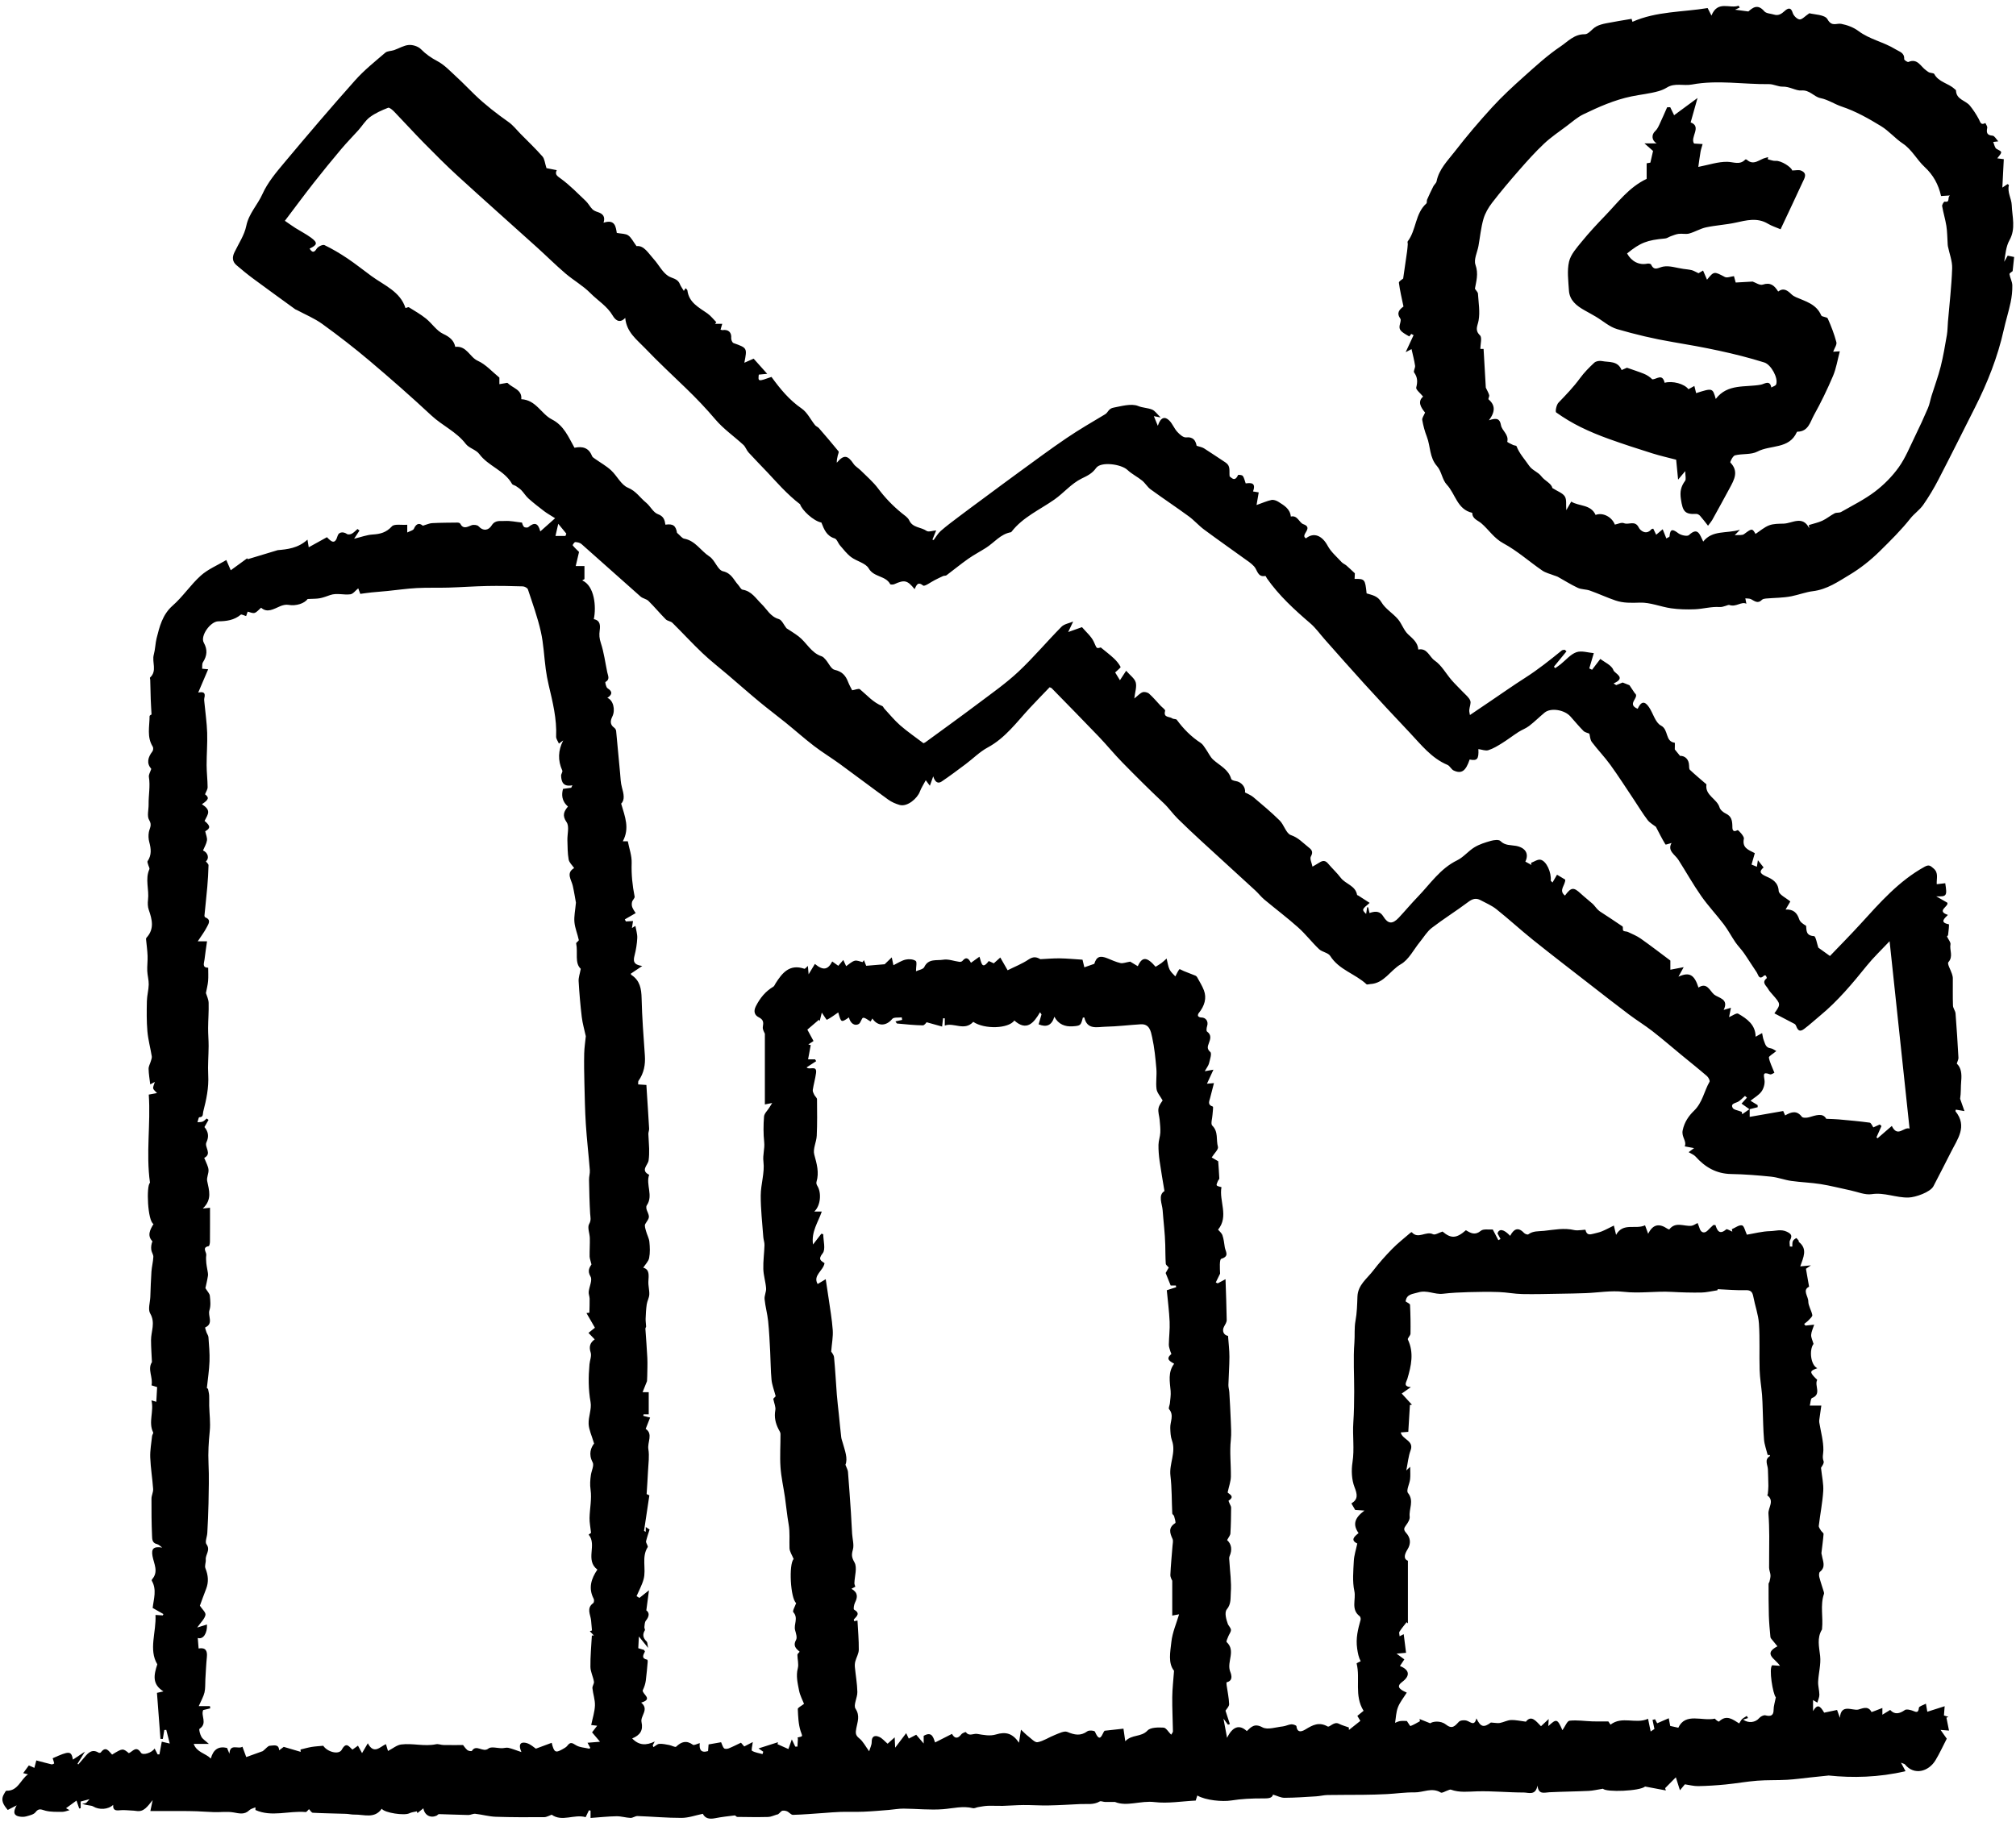 <?xml version="1.0" encoding="UTF-8"?>
<!DOCTYPE svg PUBLIC '-//W3C//DTD SVG 1.0//EN'
          'http://www.w3.org/TR/2001/REC-SVG-20010904/DTD/svg10.dtd'>
<svg height="1149.9" preserveAspectRatio="xMidYMid meet" version="1.0" viewBox="-1.5 -3.6 1271.9 1149.9" width="1271.9" xmlns="http://www.w3.org/2000/svg" xmlns:xlink="http://www.w3.org/1999/xlink" zoomAndPan="magnify"
><g id="change1_1"
  ><path d="M1082.008,810.638L1082.008,810.638C1081.993,810.696,1081.99,810.709,1082.008,810.638z M1232.473,696.65 c-0.043,0.184-0.404,0.847-0.221,1.074c7.633,9.507,1.237,17.467-2.844,25.632 c-3.616,7.235-7.385,14.394-11.077,21.591c-1.946,3.793-11.341,7.037-15.685,7.168 c-7.868,0.237-15.189-3.361-23.265-2.124c-4.234,0.648-8.905-1.446-13.363-2.376 c-6.282-1.311-12.507-2.958-18.835-3.964c-6.149-0.978-12.424-1.14-18.593-2.017 c-4.269-0.607-8.409-2.237-12.683-2.676c-8.37-0.858-16.787-1.533-25.194-1.673 c-9.394-0.156-16.476-4.306-22.509-11.051c-1.03-1.151-2.701-1.729-4.343-2.735 c0.943-0.704,1.791-1.337,3.436-2.567c-2.452-0.454-3.966-0.734-5.886-1.09 c1.402-3.463-2.165-5.852-1.312-10.091c1.076-5.348,3.957-9.297,7.134-12.371 c5.413-5.236,6.376-12.328,9.807-18.305c0.398-0.694-0.674-2.788-1.614-3.597 c-5.315-4.576-10.803-8.95-16.22-13.409c-6.068-4.995-12.014-10.147-18.217-14.967 c-4.746-3.688-9.907-6.838-14.712-10.454c-8.363-6.294-16.613-12.739-24.876-19.165 c-11.924-9.271-23.91-18.467-35.692-27.916c-7.836-6.284-15.238-13.109-23.091-19.371 c-2.992-2.386-6.669-3.932-10.089-5.758c-2.791-1.49-5.047-0.84-7.676,1.135 c-7.53,5.659-15.566,10.652-23.035,16.385c-2.985,2.291-5.016,5.827-7.462,8.812 c-3.949,4.821-6.991,11.206-12.041,14.104c-6.724,3.859-10.574,12.142-19.38,12.54 c-0.787,0.035-1.918,0.482-2.308,0.118c-7.077-6.614-17.339-9.07-22.873-17.855 c-1.313-2.084-5.102-2.446-7.071-4.315c-4.575-4.344-8.438-9.457-13.134-13.649 c-6.896-6.155-14.31-11.729-21.411-17.661c-2.023-1.69-3.642-3.852-5.589-5.642 c-11.387-10.467-22.84-20.863-34.221-31.337c-5.006-4.607-9.966-9.268-14.807-14.047 c-3.136-3.097-5.615-6.76-8.882-9.823c-8.908-8.351-17.553-16.99-26.101-25.712 c-5.11-5.214-9.72-10.914-14.77-16.19c-9.848-10.29-19.845-20.436-29.794-30.628 c-0.214-0.219-0.596-0.275-1.266-0.566c-4.112,4.296-8.379,8.644-12.522,13.106 c-8.276,8.912-15.405,18.914-26.564,24.919c-5.021,2.702-9.187,6.969-13.812,10.431 c-5.006,3.747-10.008,7.513-15.19,11.006c-2.053,1.383-4.083,0.91-5.346-3.235 c-0.881,2.457-1.457,4.065-2.125,5.929c-0.587-0.79-1.234-1.661-2.583-3.476 c-1.47,2.787-2.877,4.885-3.728,7.189c-1.553,4.204-7.869,9.802-12.783,8.392 c-2.503-0.718-5.043-1.823-7.143-3.339c-10.277-7.418-20.37-15.089-30.614-22.552 c-5.312-3.869-10.961-7.286-16.174-11.279c-6.072-4.651-11.794-9.757-17.742-14.575 c-5.587-4.526-11.354-8.832-16.888-13.42c-6.659-5.521-13.146-11.25-19.724-16.869 c-5.344-4.565-10.927-8.877-16.017-13.708c-6.52-6.187-12.6-12.834-19.001-19.15 c-1.081-1.067-3.14-1.151-4.208-2.225c-3.744-3.764-7.139-7.877-10.915-11.606 c-1.301-1.285-3.591-1.538-4.983-2.767c-12.473-11.005-24.822-22.15-37.296-33.153 c-0.959-0.846-2.586-1.185-3.922-1.234c-0.543-0.02-1.762,1.831-1.609,2.038c1.018,1.363,2.325,2.51,3.997,4.189 c-0.524,2.226-1.252,5.323-2.093,8.896c2.289,0,3.799,0,5.511,0c0,2.49,0,4.882,0,8.222 c-0.225,0.137-0.765,0.465-1.409,0.857c7.803,3.379,8.968,16.718,7.306,24.441 c4.204,0.805,4.123,4.107,3.703,7.217c-0.369,2.731-0.201,5.014,0.721,7.791 c1.985,5.977,2.775,12.349,4.072,18.556c0.455,2.177,1.867,4.455-1.166,6.114 c-0.247,0.136,0.377,3.316,1.336,3.931c3.117,1.998,3.235,3.839-0.119,6.076 c3.647,1.299,5.252,7.497,3.137,11.794c-1.27,2.58-1.594,5.056,1.206,7.045 c0.591,0.42,1.127,1.296,1.198,2.011c0.879,8.827,1.646,17.664,2.49,26.494 c0.294,3.08,0.346,6.252,1.177,9.193c1.16,4.104,1.94,7.918-0.497,10.189 c2.452,8.341,5.472,15.531,1.046,23.776c1.441,0,2.338,0,3.153,0c0.85,4.432,2.579,9.079,2.428,13.663 c-0.239,7.221,0.46,14.203,1.87,21.223c0.196,0.974-1.323,2.188-1.627,3.396 c-0.268,1.066-0.235,2.399,0.179,3.402c0.654,1.583,1.738,2.988,2.127,3.627c-3.048,1.76-4.949,2.858-6.85,3.956 c0.218,0.44,0.436,0.88,0.653,1.32c1.428-0.086,2.856-0.171,4.514-0.271c-0.252,1.608-0.438,2.794-0.695,4.437 c1.151-0.722,1.882-1.181,2.182-1.368c0.429,2.549,1.3,5.123,1.183,7.651 c-0.172,3.695-0.786,7.426-1.709,11.014c-0.869,3.378-0.877,5.836,4.843,6.637 c-2.86,1.924-4.757,3.2-7.127,4.795c-0.079-0.319-0.129,0.565,0.239,0.803 c5.464,3.542,6.362,8.737,6.498,14.84c0.266,11.998,1.208,23.986,2.046,35.966 c0.409,5.841-0.562,11.202-4.001,16.041c-0.325,0.457-0.146,1.271-0.233,2.287 c1.685,0.111,3.217,0.211,5.2,0.341c0.074,1.212,0.147,2.475,0.228,3.737 c0.509,7.951,1.049,15.899,1.496,23.854c0.062,1.105-0.512,2.24-0.481,3.352 c0.086,3.095,0.434,6.184,0.491,9.279c0.045,2.466,0.008,4.965-0.344,7.398c-0.446,3.077-5.314,6.239,0.353,9.076 c-2.25,6.279,2.767,13.123-1.516,19.311c-0.493,0.712-0.292,2.239,0.102,3.17 c1.865,4.414,1.763,4.279-1.036,8.559c-0.647,0.989,0.1,3.036,0.493,4.521c0.6,2.271,1.861,4.435,2.096,6.721 c0.348,3.382,0.489,6.917-0.146,10.221c-0.411,2.138-2.364,3.981-3.718,6.101c4.141,1.146,3.426,4.928,3.234,8.735 c-0.138,2.732,0.716,5.514,0.575,8.245c-0.107,2.081-1.307,4.085-1.613,6.183c-0.438,3-0.584,6.051-0.698,9.086 c-0.06,1.606,0.255,3.223,0.304,4.837c0.014,0.464-0.479,0.95-0.45,1.407 c0.392,6.172,0.942,12.336,1.226,18.513c0.177,3.84-0.02,7.697-0.07,11.546 c-0.015,1.157-0.101,2.312-0.135,3.052c-0.93,2.32-1.763,4.397-2.8,6.986c1.45,0,2.454,0,3.881,0 c0,4.657,0,9.182,0,13.979c-1.121,0-2.193,0-3.265,0c-0.054,0.312-0.108,0.625-0.162,0.937 c1.192,0.301,2.385,0.603,4.306,1.088c-0.905,2.311-1.808,4.614-2.796,7.136 c4.819,3.193,0.952,8.443,1.693,12.867c0.725,4.326-0,8.907-0.202,13.372 c-0.21,4.667-0.555,9.327-0.898,14.908c0.235,0.11,0.913,0.425,1.727,0.805 c-1.112,7.417-2.237,14.916-3.361,22.415c0.355,0.199,0.709,0.397,1.064,0.596 c0.012-1.005,0.024-2.01,0.036-3.015c0.799,0.527,1.599,1.054,2.398,1.581 c-0.765,2.459-1.635,4.894-2.227,7.394c-0.164,0.694,0.511,1.579,0.775,2.384 c0.138,0.418,0.456,1.007,0.292,1.262c-4.117,6.412-0.795,13.769-2.634,20.4 c-1.014,3.657-2.921,7.067-4.425,10.588c0.602,0.373,1.203,0.746,1.805,1.118 c1.839-1.465,3.677-2.93,6.035-4.809c-0.518,3.914-1.061,8.011-1.678,12.67 c2.014,1.412,1.996,3.684-0.275,6.493c-0.792,0.979-0.771,2.672-0.951,4.061c-0.086,0.664,0.571,1.591,0.298,2.037 c-1.683,2.757-1.075,4.944,1.152,7.084c0.545,0.524,0.433,1.73,0.917,3.999 c-2.356-2.906-3.841-4.739-5.831-7.195c-0.152,2.929-0.27,5.187-0.385,7.396c1.437,0.431,2.628,0.788,3.62,1.085 c0.29,0.542,0.628,0.907,0.549,1.069c-1.045,2.144-2.375,4.309,1.458,5.085c0.186,0.038,0.357,0.783,0.322,1.18 c-0.36,3.994-0.669,7.996-1.196,11.969c-0.283,2.132-0.963,4.211-1.962,6.22 c-0.196,2.564,6.833,5.432-0.977,7.726c5.289,4.27-0.623,8.376,0.23,12.263 c1.175,5.36-0.973,8.294-5.891,10.344c4.267,4.454,8.786,4.543,14.228,1.934c-0.655,1.267-0.965,1.867-1.275,2.466 c0.156,0.359,0.311,0.718,0.467,1.077c1.222-0.725,2.407-1.967,3.675-2.059c2.082-0.15,4.232,0.371,6.328,0.75 c1.498,0.271,3.729,1.583,4.302,1.036c3.363-3.207,6.537-4.164,10.608-1.205c0.706,0.513,2.591-0.593,4.304-1.05 c-0.402,3.879,0.605,6.438,5.241,5.024c0.103-1.307,0.221-2.792,0.332-4.198c2.84-0.498,5.755-1.01,7.889-1.384 c0.778,1.7,1.05,3.081,1.887,3.843c0.547,0.498,2.029,0.391,2.89,0.047c2.507-1,4.911-2.255,7.758-3.599 c0.656,0.756,1.506,1.736,2.066,2.381c1.875-0.972,3.598-1.866,5.381-2.791c-0.258,2.468-1.067,5.166-0.48,5.514 c1.941,1.15,4.386,1.453,6.637,2.081c0.153-0.496,0.307-0.993,0.46-1.489 c-0.711-0.495-1.421-0.99-2.996-2.087c4.527-1.442,8.399-2.675,12.27-3.909c-0.09,0.414-0.18,0.828-0.27,1.242 c2.284,1.02,4.568,2.039,6.853,3.059c0.713-2.002,1.259-3.534,2.162-6.068c1.076,2.25,1.624,3.397,2.173,4.544 c0.459-0.011,0.919-0.022,1.378-0.033c0.096-1.602,0.207-3.203,0.275-4.806c0.013-0.303-0.144-0.614-0.216-0.922 c3.827-0.821,3.045-0.572,1.933-4.057c-1.4-4.389-1.561-9.228-1.768-13.894c-0.04-0.894,2.186-1.887,3.933-3.29 c-0.81-2.105-2.524-5.215-3.158-8.531c-0.868-4.539-2.032-9.082-0.765-13.926 c0.685-2.619-0.264-5.641-0.258-8.481c0.001-0.636,0.912-1.27,1.421-1.927c-2.256-1.956-4.391-3.738-2.269-7.488 c0.832-1.47-0.052-4.118-0.595-6.11c-1.005-3.69,2.225-7.684-1.144-11.374 c-0.661-0.724,1.099-3.655,1.802-5.748c-3.633-2.968-4.743-24.59-1.579-27.799 c-0.997-2.481-2.542-4.648-2.622-6.868c-0.18-5.013,0.347-10.021-0.541-15.053 c-0.996-5.647-1.508-11.377-2.329-17.058c-0.921-6.372-2.389-12.699-2.816-19.099 c-0.463-6.929,0.052-13.92,0.001-20.883c-0.007-0.996-0.749-2.013-1.241-2.974 c-1.941-3.796-2.805-7.649-2.022-12.014c0.36-2.004-0.718-4.266-1.297-7.177 c0.449-0.471,1.484-1.56,1.525-1.603c-1.056-4.035-2.306-7.159-2.62-10.374 c-0.572-5.866-0.534-11.789-0.851-17.682c-0.347-6.447-0.621-12.908-1.285-19.325 c-0.481-4.655-1.787-9.227-2.246-13.883c-0.221-2.242,1.116-4.627,0.949-6.888 c-0.3-4.061-1.626-8.066-1.747-12.118c-0.15-5.013,0.584-10.047,0.739-15.077 c0.052-1.7-0.628-3.408-0.752-5.128c-0.63-8.742-1.663-17.491-1.622-26.233 c0.033-7.12,2.579-14.383,1.711-21.295c-0.546-4.351,0.914-8.163,0.478-12.3 c-0.564-5.352-0.531-10.824-0.107-16.193c0.155-1.958,2.169-3.769,3.336-5.648 c0.481-0.775,0.963-1.549,1.814-2.919c-1.83,0.362-2.981,0.591-4.62,0.915c0-14.86,0-29.366,0-44.62 c-0.235-0.7-1.565-2.626-1.288-4.287c0.482-2.9,0.486-4.565-2.642-6.132 c-2.202-1.103-3.58-3.352-1.763-6.919c2.671-5.244,6.027-9.383,11.026-12.351 c0.641-0.381,0.944-1.341,1.389-2.042c4.231-6.656,8.862-12.468,18.188-9.271c0.449,0.154,1.37-1.069,2.225-1.779 c0.12,1.39,0.241,2.789,0.456,5.282c1.653-2.735,2.778-4.596,3.959-6.55c5.165,4.303,8.243,3.795,10.944-1.55 c1.223,0.873,2.417,1.725,3.819,2.726c0.997-1.157,1.919-2.228,3.166-3.675c0.726,1.58,1.298,2.823,1.802,3.92 c1.785-1.203,3.412-2.853,5.358-3.429c1.457-0.431,3.325,0.521,5.009,0.858c0.281-0.415,0.563-0.831,0.844-1.246 c0.506,1.268,1.011,2.535,1.424,3.569c4.45-0.371,8.704-0.726,11.653-0.972c1.71-1.654,2.822-2.729,4.482-4.335 c0.516,2.446,0.833,3.944,1.046,4.955c2.609-1.261,5.007-2.915,7.649-3.538c2.037-0.48,4.823-0.298,6.417,0.816 c0.929,0.649,0.169,3.713,0.169,6.514c1.645-0.777,4.548-1.189,5.228-2.641 c2.604-5.556,7.847-3.939,11.915-4.633c3.268-0.558,6.868,0.898,10.334,1.353 c0.592,0.078,1.488-0.19,1.847-0.624c2.488-3.017,4.005-1.328,5.358,1.215c1.766-1.267,3.389-2.432,5.354-3.842 c1.23,3.242,1.378,8.71,5.777,2.827c0.169-0.227,2.092,0.856,3.264,1.356c1.218-1.091,2.69-2.409,4.114-3.685 c1.639,2.854,2.989,5.205,4.625,8.055c4.477-2.245,9.145-4.063,13.204-6.787 c3.278-2.2,5.298-1.43,7.444-0.208c4.083-0.191,8.169-0.577,12.249-0.52 c4.651,0.065,9.295,0.526,14.354,0.841c0.204,0.854,0.702,2.932,1.152,4.812c2.032-0.711,4.085-1.429,6.282-2.198 c1.359-4.48,3.51-5.414,8.274-3.483c2.709,1.098,5.401,2.361,8.226,2.999c1.548,0.35,3.356-0.444,6.151-0.904 c0.729,0.44,2.721,1.642,4.792,2.891c2.786-6.217,5.78-5.979,11.226,0.353c1.194-0.75,2.466-1.456,3.632-2.308 c1.032-0.754,1.944-1.671,3.328-2.883c0.671,2.638,0.902,4.974,1.875,6.944c0.862,1.746,2.549,3.087,3.63,4.328 c0.988-1.872,1.595-3.354,2.56-4.547c0.173-0.214,1.812,0.797,2.796,1.189c2.458,0.978,4.939,1.9,7.384,2.909 c0.419,0.173,0.816,0.603,1.038,1.014c1.466,2.721,3.166,5.362,4.248,8.233c1.836,4.869,0.49,9.753-3.381,14.502 c-0.348,0.427-0.548,1.466-0.285,1.787c0.4,0.489,1.267,0.837,1.931,0.831c2.994-0.03,4.699,2.502,3.754,5.429 c-0.351,1.086-0.617,3.039-0.073,3.435c3.021,2.203,2.143,4.717,1.146,7.411 c-0.731,1.975-1.341,3.532,0.951,5.547c1.039,0.914-0.241,4.722-0.835,7.128 c-0.354,1.432-1.417,2.69-2.691,4.976c2.17-0.39,3.157-0.568,5.479-0.986c-1.542,3.348-2.819,6.119-4.087,8.87 c0.649-0.057,1.876-0.164,4.411-0.386c-0.874,3.396-1.641,6.364-2.401,9.334 c-0.541,2.118-1.854,4.343,1.675,5.466c0.437,0.139-0.095,3.324-0.18,5.098 c-0.114,2.367-1.282,5.811-0.157,6.907c4.002,3.902,2.306,9.015,3.582,13.397c0.466,1.6-2.343,4.151-3.934,6.714 c0.919,0.535,2.644,1.54,4.099,2.387c0.233,3.346,0.536,7.096,0.709,10.853c0.024,0.522-0.669,1.042-0.888,1.617 c-0.349,0.917-1.09,2.252-0.739,2.733c0.503,0.688,1.842,0.764,2.985,1.157 c-1.655,8.633,4.797,18.362-2.153,26.818c0.754,0.928,2.251,2.075,2.767,3.562 c0.837,2.411,1.082,5.037,1.483,7.587c0.417,2.652,3.136,5.634-2.213,7.232c-1.254,0.374-0.894,6.147-0.758,9.37 c-0.909,1.851-1.818,3.702-2.727,5.554c0.41,0.193,0.82,0.386,1.23,0.579 c1.632-0.87,3.263-1.74,4.918-2.623c0.288,8.881,0.642,17.325,0.754,25.773 c0.018,1.353-0.924,2.789-1.634,4.069c-1.554,2.804-0.229,5.515,2.472,5.94 c0.317,4.477,0.875,8.82,0.872,13.164c-0.004,5.928-0.49,11.854-0.645,17.784 c-0.04,1.529,0.493,3.065,0.583,4.608c0.36,6.129,0.71,12.261,0.94,18.396 c0.145,3.867,0.426,7.78,0.018,11.606c-0.83,7.767,0.119,15.486,0.023,23.22 c-0.038,3.05-1.204,6.087-2.045,10.008c0.654,0.955,4.976,2.417,0.59,5.192 c-0.123,0.078,0.418,1.222,0.665,1.863c0.321,0.832,0.946,1.659,0.94,2.484 c-0.044,5.436-0.108,10.877-0.443,16.299c-0.08,1.299-1.211,2.533-2.082,4.234 c2.817,2.554,3.323,6.157,1.52,10.248c-0.39,0.884-0.139,2.08-0.081,3.127 c0.366,6.595,1.389,13.236,0.884,19.761c-0.258,3.33,0.364,7.094-2.498,10.569 c-1.691,2.053-0.309,6.632,0.737,9.533c0.666,1.167,1.869,2.34,1.858,3.501 c-0.013,1.352-1.151,2.669-1.685,4.046c-0.463,1.194-1.445,3.186-1.033,3.568 c5.826,5.394,0.221,12.139,2.059,18.089c0.384,1.243,2.89,6.157-2.078,7.299 c-0.136,0.032-0.075,1.242,0.015,1.885c0.555,3.962,1.442,7.91,1.571,11.883c0.048,1.49-1.637,3.036-2.29,4.145 c0.954,2.929,1.852,5.685,2.75,8.441c-0.396,0.139-0.791,0.277-1.187,0.416c-0.682-0.924-1.364-1.848-2.839-3.845 c0.92,4.932,1.591,8.525,2.261,12.119c3.489-7.127,7.769-8.645,12.466-4.243 c2.799-2.681,4.857-5.082,9.865-2.374c3.238,1.751,8.508-0.125,12.845-0.586 c1.809-0.192,3.539-1.185,5.344-1.329c1.094-0.087,3.19,0.647,3.253,1.194c0.57,4.937,4.127,2.987,5.79,1.975 c4.48-2.726,8.438-4.854,13.861-1.812c1.338,0.751,3.962-3.339,7.115-1.722c1.976,1.013,4.181,1.579,6.284,2.345 c0.022,0.529,0.045,1.059,0.067,1.588c2.308-1.835,4.616-3.67,7.205-5.728c-0.62-1.036-1.255-2.097-1.893-3.161 c1.395-1.137,2.842-2.315,3.932-3.203c-6.025-9.563-1.975-20.213-4.384-29.851 c-0.058-0.234,1.556-0.885,2.564-1.438c-1.31-2.385-1.797-5.036-2.226-7.951 c-0.969-6.586,0.502-12.206,2.152-18.136c0.192-0.691-0.073-1.944-0.584-2.328 c-5.688-4.271-2.201-10.603-3.336-15.84c-1.32-6.09-0.656-12.679-0.344-19.026 c0.175-3.573,1.375-7.096,2.187-10.997c-4.449-2.05-1.959-4.394,0.809-6.55 c-3.659-5.285-2.815-9.371,3.717-14.237c-2.527-0.171-4.008-0.271-5.853-0.395 c-0.525-0.904-1.339-2.305-2.38-4.097c4.362-2.686,3.741-5.735,1.966-10.296 c-1.835-4.715-2.078-10.577-1.284-15.668c1.316-8.435-0.056-16.779,0.531-25.147 c0.452-6.455,0.518-12.945,0.547-19.421c0.045-10.362-0.667-20.77,0.131-31.067 c0.352-4.544-0.161-9.113,0.692-13.684c0.933-5.002,1.044-10.179,1.232-15.291 c0.269-7.326,6.044-11.263,9.897-16.316c3.683-4.829,7.76-9.4,12.013-13.743 c3.568-3.643,7.636-6.797,11.495-10.153c0.241-0.209,0.811-0.467,0.868-0.399 c3.976,4.729,8.992-0.981,13.414,1.302c1.26,0.65,3.7-0.983,5.994-1.691c5.329,4.499,8.736,4.436,14.751-0.851 c3.024,1.86,5.771,3.413,9.437,0.352c1.617-1.35,4.988-0.604,7.501-0.804c1.218,2.329,2.371,4.536,3.524,6.742 c0.457-0.243,0.914-0.487,1.371-0.731c-0.641-1.179-1.282-2.359-1.935-3.56c1.13-3.176,4.023-2.691,8.009,1.556 c2.184-4.142,4.885-5.974,8.778-1.804c0.583,0.624,2.214,1.201,2.665,0.866c3.079-2.286,6.399-1.839,9.942-2.218 c6.438-0.689,12.642-2.006,19.156-0.467c2.296,0.543,6.909-0.529,6.997-0.118c0.726,3.37,2.707,3.022,5.022,2.41 c1.787-0.472,3.632-0.82,5.327-1.523c2.493-1.033,4.875-2.334,7.544-3.638c0.506,2.115,0.827,3.459,1.402,5.861 c4.45-8.026,12.245-3.184,18.273-6.021c0.496,1.348,1.063,2.89,1.967,5.35c3.163-6.414,7.293-6.43,12.036-3.256 c0.389,0.261,1.214,0.59,1.305,0.474c3.98-5.105,9.257-1.78,13.943-2.26c1.222-0.125,2.363-1.037,3.9-1.755 c0.5,1.312,0.938,2.292,1.248,3.311c0.872,2.864,3.073,3.47,5.124,1.394c1.135-1.148,2.283-2.286,3.477-3.372 c0.181-0.165,0.642-0.023,1.424-0.023c1.047,3.323,2.499,6.454,6.802,2.678c0.479-0.42,2.514,0.929,3.828,1.458 c-0.094-0.517-0.189-1.034-0.283-1.552c2.159-0.914,4.516-2.798,6.407-2.411c1.317,0.27,1.994,3.657,3.067,5.881 c4.556-0.751,9.654-2.133,14.78-2.244c3.352-0.072,6.717-1.368,10.35,0.338c3.177,1.492,3.533,2.679,2.074,5.507 c-0.53,1.027-0.085,2.557-0.085,3.857c0.512,0.026,1.025,0.051,1.537,0.077c0.082-1.144-0.088-2.39,0.323-3.4 c0.342-0.841,1.311-1.497,2.143-2.003c0.144-0.087,1.032,0.948,1.494,1.53c0.18,0.227,0.012,0.785,0.205,0.939 c5.673,4.525,2.752,9.798,0.858,15.396c2.219-0.21,3.927-0.372,6.744-0.639c-1.767,1.208-2.703,1.848-3.155,2.157 c0.676,3.872,1.303,7.461,1.976,11.314c-4.402,2.14-0.501,6.043-0.5,9.227c0,2.877,1.986,5.705,2.539,8.659 c0.171,0.915-1.397,2.249-2.324,3.248c-0.83,0.894-1.873,1.59-2.822,2.373c0.271,0.345,0.541,0.69,0.812,1.034 c1.699-0.179,3.398-0.357,5.514-0.58c-0.778,2.458-1.787,4.415-1.911,6.425 c-0.103,1.663,0.839,3.391,1.493,5.71c-2.869,3.841-1.811,13.424,2.397,15.335 c-4.748,1.7-4.902,2.381-1.368,6.086c0.443,0.465,1.371,1.171,1.282,1.337c-1.908,3.529,3.008,8.986-3.288,11.422 c-0.853,0.33-0.862,2.838-1.372,4.748c2.802,0,4.565,0,7.272,0c-0.459,3.166-0.9,6.102-1.298,9.045 c-0.078,0.574-0.063,1.181,0.031,1.753c0.954,5.816,2.646,11.64,2.554,17.436 c-0.036,2.294-0.85,4.295,0.144,6.853c0.52,1.341-1.377,3.618-1.631,4.202 c0.588,5.59,1.697,10.194,1.403,14.707c-0.475,7.316-1.936,14.565-2.798,21.864 c-0.111,0.943,0.792,2.059,1.362,3.014c0.474,0.794,1.693,1.51,1.642,2.189 c-0.297,3.962-0.892,7.901-1.33,11.854c-0.061,0.555,0.207,1.142,0.298,1.718 c0.556,3.528,2.648,7.179-1.26,10.284c-0.631,0.501-0.654,2.261-0.392,3.295 c0.784,3.096,1.862,6.118,2.793,9.178c0.142,0.466,0.283,1.042,0.137,1.469 c-2.458,7.211-0.396,14.663-1.204,21.957c-0.018,0.164,0.035,0.365-0.041,0.49 c-3.295,5.397-1.788,10.926-1.159,16.705c0.575,5.288-0.999,10.781-1.259,16.201 c-0.132,2.736,0.762,5.508,0.78,8.267c0.011,1.599-0.795,3.204-1.284,4.989 c-0.963-0.584-1.724-1.045-2.711-1.643c0,2.326,0,4.368,0,6.978c2.562-4.276,4.208-3.934,7.017,0.983 c2.679-0.562,5.433-1.141,8.138-1.709c0.586,1.628,1.187,3.298,1.788,4.969c0.655-9.125,7.755-4.415,11.518-5.188 c2.072-0.425,6.232-2.89,8.384,1.486c0.11,0.223,4.259-1.536,6.898-2.509c0,1.154,0,2.289,0,4.243 c1.779-1.086,3.19-1.948,4.922-3.006c2.774,3.084,5.858,2.463,9.275,0.051c0.964-0.68,3.039-0.145,4.472,0.281 c2.026,0.601,3.995,2.394,4.387-1.721c0.087-0.917,2.661-1.597,4.403-2.558c0.429,2.438,0.7,3.976,0.894,5.085 c3.526-1.124,6.805-2.168,10.938-3.486c-0.167,2.174-0.304,3.962-0.447,5.816c0.703,0.229,1.758,0.573,2.813,0.917 c-0.418,0.168-0.836,0.336-1.253,0.504c0.521,2.594,1.042,5.188,1.635,8.143c-1.371-0.113-2.631-0.217-5.328-0.44 c1.822,2.58,2.964,4.197,3.91,5.538c-2.415,4.664-4.513,9.322-7.143,13.66 c-4.31,7.109-13.42,9.726-19.222,2.613c-0.329-0.403-1.048-0.487-2.525-1.127 c1.263,2.355,2.03,3.784,2.88,5.37c-16.931,3.979-33.514,4.292-48.475,2.735 c-4.896,0.51-8.184,0.853-11.471,1.196c-4.946,0.517-9.882,1.226-14.841,1.504 c-6.249,0.35-12.539,0.085-18.773,0.568c-6.679,0.517-13.302,1.734-19.974,2.386 c-5.737,0.56-11.508,0.933-17.27,1.033c-2.783,0.048-5.58-0.724-8.414-1.13 c-0.491,0.594-1.593,1.929-3.106,3.759c-1.003-3.168-1.64-5.182-2.59-8.185 c-2.647,2.682-4.7,4.762-6.753,6.842c0.154,0.482,0.307,0.963,0.461,1.445 c-4.167-0.785-8.334-1.569-13.122-2.471c-3.228,2.91-24.485,3.742-26.588,1.383 c-3.51,0.554-6.253,1.247-9.022,1.376c-8.243,0.386-16.501,0.454-24.743,0.852 c-3.264,0.157-6.868,1.737-7.536-4.238c-1.155,6.553-5.687,4.403-8.611,4.401 c-9.818-0.005-19.647-1.01-29.448-0.744c-5.621,0.153-11.12,0.922-16.565-1.068 c-0.566-0.207-1.414,0.317-2.12,0.54c-1.454,0.46-3.42,1.797-4.264,1.282 c-5.601-3.417-11.109,0.018-16.619-0.084c-5.787-0.107-11.586,0.78-17.388,1.08 c-5.051,0.261-10.112,0.376-15.171,0.436c-7.419,0.089-14.841,0.002-22.259,0.141 c-2.405,0.045-4.792,0.69-7.202,0.836c-6.658,0.404-13.323,0.885-19.987,0.915 c-2.275,0.01-4.555-1.232-7.206-2.011c-0.583,2.475-3.383,2.411-6.806,2.4 c-6.534-0.02-13.145,0.27-19.583,1.306c-5.386,0.866-16.139-0.039-21.366-3.143 c-0.397,1.24-0.772,2.412-1.023,3.195c-8.783,0.427-17.551,1.975-26.008,0.953 c-8.659-1.047-17.494,3.028-24.917-0.077c-2.844,0-4.632,0.045-6.417-0.017c-1.101-0.038-2.486-0.733-3.244-0.286 c-3.864,2.279-8.054,1.426-12.129,1.628c-6.733,0.335-13.466,0.747-20.204,0.875 c-5.27,0.101-10.549-0.286-15.822-0.253c-4.328,0.027-8.652,0.418-12.98,0.525 c-3.151,0.078-6.31-0.157-9.457-0.039c-2.055,0.077-4.101,0.507-6.141,0.838 c-1.083,0.176-2.246,0.889-3.201,0.656c-6.393-1.558-12.565,0.14-18.875,0.639 c-8.247,0.653-16.613-0.305-24.929-0.36c-3.121-0.021-6.242,0.592-9.369,0.838 c-5.286,0.416-10.571,0.898-15.867,1.113c-4.829,0.196-9.672-0.01-14.505,0.121 c-3.547,0.096-7.088,0.451-10.632,0.689c-6.456,0.433-12.908,1.007-19.371,1.175 c-1.254,0.033-2.468-1.717-3.851-2.268c-1.002-0.399-2.552-0.627-3.322-0.12 c-1.13,0.744-1.781,2.214-3.053,2.205c-1.821,0.529-3.631,1.466-5.464,1.513 c-6.505,0.169-13.019,0.058-19.528-0.03c-0.52-0.007-1.073-1.003-1.539-0.948 c-4.155,0.499-8.328,0.961-12.427,1.774c-3.991,0.791-6.403-0.132-7.689-2.792 c-4.657,0.949-9.027,2.565-13.402,2.58c-9.272,0.032-18.545-0.838-27.823-1.163 c-1.452-0.051-2.953,1.227-4.403,1.17c-2.971-0.116-5.929-1.093-8.881-1.044 c-5.335,0.09-10.662,0.673-16.34,1.075c0-1.492,0-3.055,0-4.619c-0.342-0.069-0.684-0.138-1.025-0.206 c-0.675,1.416-1.35,2.832-2.067,4.337c-7.132-2.101-14.89,3.159-21.42-1.562 c-1.645,0.567-3.17,1.539-4.701,1.548c-10.186,0.063-20.379,0.107-30.556-0.244 c-4.323-0.149-8.598-1.395-12.924-1.876c-1.431-0.159-2.959,0.789-4.435,0.763 c-6.171-0.107-12.338-0.418-18.509-0.56c-0.521-0.012-1.016,0.775-1.595,1.019 c-3.831,1.614-7.493-0.31-8.238-4.693c-1.371,1.101-2.576,2.068-3.781,3.035 c-0.102-0.373-0.204-0.747-0.306-1.121c-1.622,0.402-3.385,0.525-4.835,1.264 c-2.998,1.527-15.471-0.233-17.35-2.897c-4.585,6.523-11.212,3.547-17.186,3.693 c-1.777,0.044-3.56-0.424-5.346-0.483c-6.986-0.229-13.978-0.31-20.956-0.675 c-0.837-0.044-1.601-1.48-2.411-2.282c-0.671,0.605-1.46,1.894-2.13,1.835 c-10.506-0.938-21.466,3.326-31.649-1.292c-0.004-0.559-0.009-1.118-0.013-1.677 c-1.292,0.577-2.876,0.857-3.821,1.787c-3.079,3.026-6.314,2.063-9.982,1.423 c-3.942-0.688-8.099-0.086-12.158-0.186c-3.676-0.091-7.346-0.42-11.022-0.549 c-3.361-0.118-6.727-0.139-10.091-0.151c-6.328-0.022-12.657-0.006-19.208-0.006 c0.531-2.513,0.825-3.908,1.457-6.898c-3.343,4.139-5.59,7.603-10.203,6.873 c-1.165-0.185-2.353-0.246-3.533-0.308c-1.984-0.105-3.977-0.308-5.953-0.209 c-2.616,0.132-5.489,0.942-5.244-3.318c-3.271,3.039-8.876,3.21-12.555,1.007 c-1.485-0.889-3.76-0.461-7.041-1.764c0.796-0.132,1.677-0.097,2.364-0.445 c0.64-0.324,1.072-1.056,2.345-2.399c-2.55,0.667-4.066,1.064-5.601,1.466c0,1.504,0,2.859,0,4.215 c-0.306,0.069-0.612,0.138-0.918,0.207c-0.511-1.475-1.022-2.95-1.733-5.006 c-2.031,1.483-4.224,3.083-6.592,4.812c0.901,0.5,1.553,0.861,2.217,1.23c-1.561,0.383-3.078,1.065-4.593,1.063 c-3.515-0.005-7.146,0.129-10.507-0.699c-2.493-0.614-4.21-1.965-6.358,0.919 c-1.112,1.493-3.726,2.019-5.769,2.615c-1.361,0.398-2.95,0.38-4.369,0.141c-3.388-0.568-4.347-2.613-1.76-7.075 c-2.889,1.489-4.246,2.189-5.631,2.904c-2.402-2.917-4.876-5.981-2.276-10.2 c0.434-0.705,0.985-1.956,1.439-1.937c7.314,0.299,8.848-7.06,13.609-10.323 c-0.863-0.221-1.767-0.451-3.038-0.776c1.29-1.76,2.499-3.407,3.569-4.866 c1.315,0.578,2.401,1.055,3.487,1.533c0.391-1.485,0.782-2.971,1.234-4.69c2.957,0.779,6.279,1.701,9.633,2.487 c0.495,0.116,1.66-0.513,1.638-0.63c-0.211-1.095-0.612-2.153-0.954-3.223c10.577-4.752,11.719-4.722,12.784,0.865 c2.181-1.451,4.201-2.795,7.564-5.033c-2.059,3.371-3.373,5.522-4.687,7.673c0.175,0.125,0.35,0.25,0.525,0.375 c1.305-1.513,2.635-3.006,3.91-4.544c2.374-2.865,4.818-5.383,8.931-2.829c0.306,0.19,1.141,0.081,1.337-0.182 c3.3-4.426,5.112-0.572,7.122,1.363c6.701-4.06,6.701-4.06,10.576-0.893c2.474-1.073,4.614-4.969,7.625-0.278 c1.211,1.888,7.023-0.002,8.613-2.687c0.702,1.366,1.312,2.553,1.922,3.74c0.374-0.003,0.748-0.006,1.122-0.009 c0.471-2.544,0.942-5.087,1.483-8.011c1.26,0.292,2.768,0.643,5.041,1.17 c-0.787-3.091-1.491-5.857-2.195-8.622c-0.418,0.023-0.836,0.046-1.255,0.069 c-0.308,1.871-0.615,3.742-0.923,5.613c-0.499-0.001-0.998-0.001-1.497-0.002 c-0.734-9.653-1.468-19.306-2.208-29.043c1.447-0.33,2.611-0.595,4.094-0.933 c-7.219-4.496-6.129-10.215-3.878-17.085c-5.612-9.368-0.544-20.375-1.155-31.147 c1.13,0.066,2.88,0.169,4.63,0.272c0.121-0.282,0.243-0.565,0.364-0.847c-2.165-1.231-4.33-2.462-6.774-3.851 c0.63-5.627,2.732-11.507-0.53-17.15c-0.121-0.21-0.018-0.707,0.161-0.911 c4.223-4.783,1.204-9.679,0.294-14.564c-0.915-4.913,0.721-6.282,6.094-5.478 c-1.106-0.762-2.122-1.938-3.337-2.205c-3.071-0.676-2.981-3.271-3.065-5.214 c-0.339-7.814-0.395-15.645-0.359-23.469c0.009-2.03,1.183-4.088,1.046-6.081 c-0.456-6.65-1.584-13.264-1.826-19.914c-0.164-4.504,0.703-9.048,1.173-13.568 c0.079-0.759,0.917-1.696,0.673-2.192c-3.206-6.529,0.65-13.288-1.101-20.247c1.371,0.398,2.319,0.672,3.077,0.891 c0.176-3.11,0.338-5.962,0.525-9.271c-0.867-0.27-2.174-0.677-3.556-1.106 c1.139-4.886-2.691-10.12,0.277-14.656c-0.204-4.643-0.563-9.249-0.568-13.856 c-0.006-5.589,2.908-10.98-0.542-16.87c-1.511-2.581-0.046-6.911,0.094-10.446 c0.211-5.314,0.337-10.635,0.71-15.938c0.219-3.115,1.052-6.192,1.198-9.306c0.067-1.415-1.083-2.847-1.283-4.325 c-0.24-1.777-0.057-3.612,0.71-5.481c-3.5-3.672-1.472-7.351,0.682-10.93 c-3.734-1.804-4.665-24.198-2.219-26.005c-2.647-18.799,0.509-37.119-0.771-55.662 c1.59-0.294,3.126-0.579,5.226-0.968c-0.977-1.117-2.215-1.923-2.424-2.939 c-0.221-1.075,0.539-2.35,1.028-4.098c-1.096,0.59-1.905,1.026-2.905,1.565 c-0.364-3.149-0.965-6.469-1.038-9.8c-0.035-1.607,0.959-3.225,1.418-4.857c0.282-1.004,0.749-2.096,0.591-3.061 c-0.865-5.294-2.306-10.525-2.766-15.846c-0.545-6.299-0.456-12.67-0.321-19.003 c0.075-3.491,1.083-6.962,1.162-10.454c0.065-2.862-0.814-5.733-0.926-8.613 c-0.124-3.164,0.33-6.35,0.204-9.514c-0.14-3.53-0.658-7.043-0.979-10.567 c-0.026-0.284,0.118-0.663,0.315-0.876c5.066-5.507,3.546-11.442,1.409-17.579 c-0.675-1.938-0.732-4.255-0.472-6.323c0.804-6.402-1.958-12.944,0.85-19.28c0.302-0.682-0.486-1.827-0.718-2.769 c-0.192-0.782-0.718-1.861-0.396-2.332c2.62-3.847,2.204-7.803,1.069-12.003 c-0.54-1.999-0.647-4.286-0.274-6.318c0.468-2.552,2.176-4.426,0.193-7.635 c-1.494-2.417-0.296-6.478-0.35-9.806c-0.095-5.788,1.132-11.543,0.183-17.378 c-0.241-1.484,0.9-3.192,1.497-5.085c-3.127-3.616-2.149-7.306,0.722-11.035c0.525-0.682,0.667-2.288,0.225-2.986 c-3.857-6.092-2.015-12.755-2.018-19.205c-0-0.545,1.073-1.086,1.238-1.112 c-0.199-3.684-0.4-6.606-0.503-9.531c-0.146-4.129-0.215-8.261-0.327-12.391 c-0.013-0.477-0.315-1.202-0.104-1.393c4.632-4.173,1.054-9.695,2.361-14.456 c0.906-3.299,1.01-7.291,1.747-10.225c1.829-7.282,3.676-15.027,10.155-20.708 c6.483-5.685,11.352-13.198,17.782-18.958c4.498-4.029,10.432-6.457,16.069-9.806 c1.163,2.69,1.904,4.402,2.794,6.46c3.438-2.507,6.766-4.935,10.342-7.543c0.075,0.1,0.312,0.414,0.413,0.547 c6.24-1.884,12.131-3.663,18.864-5.697c5.917-0.52,12.819-1.157,18.787-6.646 c0.34,2.056,0.536,3.239,0.798,4.824c4.022-2.224,7.782-4.303,11.49-6.353 c2.824,2.989,5.1,4.832,6.727-0.844c0.745-2.597,3.68-2.743,5.944-1.15c0.659,0.464,2.2,0.239,3.027-0.223 c1.332-0.745,2.406-1.949,3.589-2.959c0.412,0.334,0.824,0.667,1.235,1.001c-0.943,1.435-1.886,2.871-3.382,5.15 c4.367-1.046,8-2.45,11.703-2.669c4.815-0.285,8.606-1.28,12.136-5.141c1.55-1.696,6.015-0.731,9.683-1.016 c0,1.094,0,2.532,0,4.874c1.724-0.907,3.723-1.278,4.17-2.316c1.779-4.125,4.093-3.342,5.653-1.947 c2.552-0.742,4.184-1.554,5.854-1.639c5.305-0.269,10.624-0.287,15.938-0.339 c0.605-0.006,1.55,0.214,1.768,0.628c1.96,3.727,4.403,2.127,7.146,1.068c1.26-0.486,3.623-0.266,4.431,0.608 c3.157,3.414,6.445,2.458,8.261-0.465c2.306-3.712,5.571-2.652,8.43-2.847 c3.33-0.227,6.73,0.583,10.726,1.01c0.154,0.368,0.42,1.78,1.246,2.677c0.474,0.515,2.226,0.636,2.771,0.18 c3.947-3.299,6.182-2.612,7.534,2.719c3.228-2.874,6.338-5.643,9.349-8.325c-3.113-1.988-5.119-3.089-6.919-4.459 c-3.364-2.561-6.709-5.165-9.863-7.975c-1.697-1.512-2.898-3.566-4.483-5.222 c-0.983-1.027-2.235-1.815-3.426-2.621c-0.794-0.537-2.089-0.696-2.486-1.402 c-4.805-8.541-14.977-11.155-20.661-18.845c-2.022-2.735-6.46-3.67-8.531-6.388 c-5.868-7.7-14.773-11.493-21.645-17.896c-12.7-11.834-25.756-23.306-39.014-34.515 c-9.62-8.133-19.615-15.863-29.822-23.25c-4.946-3.58-10.76-5.961-16.184-8.88 c-0.292-0.158-0.647-0.217-0.91-0.409c-8.892-6.461-17.813-12.884-26.644-19.427 c-3.587-2.658-7.039-5.508-10.437-8.407c-2.645-2.257-2.767-5.025-1.292-8.092 c2.653-5.519,6.293-10.871,7.487-16.708c1.6-7.824,7.133-13.241,10.207-20.111 c3.219-7.195,8.597-13.584,13.742-19.731c14.675-17.53,29.505-34.942,44.711-52.012 c5.692-6.389,12.493-11.817,19.017-17.418c1.339-1.15,3.735-1.009,5.58-1.647c3.114-1.076,6.125-3.001,9.28-3.24 c2.525-0.191,5.917,0.889,7.651,2.654c3.124,3.179,6.446,5.471,10.407,7.564c4.488,2.372,8.152,6.383,11.982,9.892 c4.008,3.671,7.752,7.627,11.673,11.393c6.573,6.314,13.749,11.869,21.203,17.12 c2.877,2.027,5.114,4.966,7.622,7.509c4.641,4.706,9.439,9.275,13.797,14.23c1.344,1.529,1.47,4.127,2.52,7.365 c1.28,0.252,3.761,0.74,6.488,1.276c-1.499,2.845,0.486,3.805,2.944,5.629c5.505,4.085,10.36,9.061,15.347,13.815 c1.579,1.505,2.606,3.579,4.134,5.151c0.851,0.876,2.153,1.444,3.356,1.824c3.228,1.019,4.987,2.815,3.733,6.754 c7.408-2.488,7.74,2.913,8.36,6.433c2.897,0.553,5.507,0.386,7.199,1.55c1.947,1.34,3.082,3.857,5.253,6.785 c4.677-0.624,7.446,4.46,10.91,8.272c3.119,3.432,5.299,8.057,8.989,10.509 c2.447,1.626,5.987,1.573,7.393,5.069c0.618,1.538,1.668,2.903,2.553,4.401c0.286-0.442,0.617-0.952,1.107-1.708 c0.433,0.512,1.087,0.925,1.148,1.413c0.968,7.702,7.212,10.699,12.648,14.529c2.111,1.487,3.741,3.656,5.59,5.514 c-0.276,0.344-0.552,0.687-0.828,1.03c1.401,0,2.802,0,4.565,0c-0.41,1.414-0.711,2.451-1.065,3.671 c0.461,0.11,0.889,0.342,1.272,0.282c3.708-0.573,5.785,1.495,5.452,5.082c-0.094,1.017,0.665,2.82,1.45,3.102 c8.669,3.114,8.691,3.052,6.834,12.423c2.299-1.013,3.993-1.759,5.865-2.584c2.478,2.77,5.239,5.857,8.562,9.572 c-1.981,0.187-3.639,0.344-5.313,0.501c-0.481,4.464-0.481,4.464,8.002,1.453 c5.411,7.457,11.199,14.559,19.059,19.952c3.538,2.427,5.609,6.962,8.436,10.468 c0.638,0.791,1.792,1.159,2.464,1.933c4.18,4.819,8.329,9.665,12.353,14.614c0.351,0.432-0.265,1.667-0.462,2.522 c-0.35,1.524-0.723,3.043-0.63,4.662c4.326-5.159,6.792-4.924,10.555,0.686 c1.127,1.68,3.127,2.753,4.6,4.229c3.715,3.722,7.811,7.18,10.921,11.362 c4.327,5.821,9.254,10.91,14.832,15.467c1.726,1.41,3.91,2.746,4.775,4.626c2.209,4.802,7.449,4.173,10.929,6.636 c1.24,0.878,3.813-0.126,6.081-0.293c-0.968,2.373-1.669,4.092-2.369,5.81c0.255,0.092,0.509,0.185,0.764,0.277 c1.479-1.942,2.689-4.191,4.492-5.761c3.831-3.335,7.937-6.361,11.993-9.431 c4.971-3.763,10.001-7.448,15.014-11.156c7.404-5.477,14.783-10.99,22.233-16.404 c9.975-7.247,19.864-14.628,30.065-21.546c7.921-5.372,16.226-10.187,24.447-15.105 c1.911-1.143,1.961-3.586,5.421-4.197c4.278-0.755,11.015-2.804,15.368-0.988 c2.789,1.164,6.082,1.122,8.871,2.285c1.752,0.731,2.99,2.692,5.346,4.953c-2.508-0.489-3.408-0.665-4.309-0.84 c0.644,1.569,1.288,3.138,2.498,6.088c1.817-5.591,4.512-5.992,7.203-3.355c2.048,2.007,3.098,5.005,5.052,7.143 c1.461,1.598,3.77,3.698,5.502,3.529c4.92-0.478,6.108,2.29,6.738,5.302c1.829,0.61,3.413,0.828,4.646,1.603 c4.571,2.872,9.003,5.964,13.534,8.902c3.398,2.203,2.258,5.155,2.625,8.793c1.022,0.585,3.188,3.892,5.322-0.847 c0.115-0.256,2.491-0.083,2.963,0.537c0.888,1.168,1.155,2.808,1.858,4.743c2.983-0.38,6.781-0.75,4.623,5.085 c1.418,0.231,2.496,0.406,3.598,0.585c-0.386,2.249-0.767,4.466-1.37,7.981c3.736-1.316,6.511-2.576,9.422-3.192 c1.334-0.282,3.137,0.387,4.38,1.172c3.547,2.241,7.359,4.404,7.82,9.294c4.269-1.027,5.281,3.903,7.857,4.796 c6.903,2.393-2.327,6.788,1.694,8.961c4.943-4.042,10.196-1.794,13.691,4.689 c2.096,3.889,5.744,6.96,8.8,10.303c0.813,0.89,2.084,1.344,3.022,2.142c1.567,1.334,3.034,2.784,5.336,4.921 c-0.013,0.277-0.092,1.891-0.171,3.515c6.446-0.052,6.648,0.199,7.584,9.159c3.607,1.108,6.966,1.53,9.366,5.611 c2.431,4.134,7.146,6.857,10.369,10.619c2.476,2.891,3.667,6.986,6.378,9.54c3.015,2.84,6.181,5.184,6.497,9.679 c5.665-1.201,6.957,4.641,10.337,6.942c4.344,2.957,7.096,8.203,10.674,12.342c2.251,2.604,4.783,4.963,7.14,7.478 c1.644,1.755,3.787,3.357,4.617,5.458c0.65,1.645-0.468,3.943-0.611,5.964c-0.073,1.037,0.269,2.104,0.419,3.13 c4.532-3.068,8.781-5.947,13.034-8.821c7.237-4.891,14.377-9.934,21.741-14.627 c8.165-5.204,15.691-11.215,23.179-17.303c0.446-0.362,1.241-0.296,1.874-0.429 c0.359,0.336,0.719,0.672,1.079,1.008c-2.645,3.23-5.291,6.459-7.936,9.689c0.278,0.303,0.556,0.607,0.835,0.91 c1.112-0.796,2.259-1.547,3.328-2.397c3.313-2.632,6.237-6.299,10-7.653c3.24-1.165,7.425,0.29,11.011,0.572 c-1.207,4.085-2.028,6.862-2.849,9.638c0.584,0.282,1.168,0.564,1.752,0.846c1.713-2.244,3.427-4.488,5.22-6.836 c2.643,2.086,7.21,3.997,8.233,7.08c0.71,2.141,8.566,4.737,0.109,8.395c0.554,0.351,1.108,0.703,1.662,1.054 c1.23-0.495,2.461-0.991,4.072-1.64c1.005,0.4,2.707,1.076,4.287,1.705c1.017,1.519,2.186,3.265,3.355,5.01 c3.55,2.6-5.585,6.811,1.83,9.864c2.189-4.726,4.388-5.095,7.157-1.017c2.634,3.88,3.986,9.774,7.542,11.608 c5,2.579,2.491,10.059,8.7,10.835c0.162,0.02,0.02,2.464,0.02,4.222c0.661,0.812,1.825,2.242,3.298,4.052 c3.173-0.091,5.633,2.239,5.716,6.053c0.021,0.956-0.01,2.261,0.558,2.798c3.031,2.862,6.245,5.53,9.392,8.27 c0.363,0.316,1.038,0.71,0.999,0.987c-0.975,6.918,6.653,8.924,8.28,14.44 c0.469,1.589,2.386,3.146,4.018,3.916c3.505,1.653,3.976,4.384,4.064,7.75c0.035,1.354-0.299,4.62,3.332,2.642 c0.311-0.169,4.247,3.861,3.932,5.424c-1.159,5.758,2.613,6.934,6.897,9.13 c-0.558,1.952-1.251,4.377-2.058,7.2c0.787,0.321,1.909,0.779,3.367,1.375 c0.247-1.578,0.482-3.083,0.645-4.127c0.956,1.216,2.172,2.762,3.592,4.567c-2.665,2.318-2.74,3.771,1.763,5.729 c3.388,1.473,7.44,3.455,7.763,9.085c0.135,2.347,4.739,4.439,7.333,6.665 c-1.19,2.026-1.911,3.253-2.985,5.083c4.942-0.272,7.266,2.09,8.599,6.163c0.563,1.72,2.472,2.999,4.348,4.095 c0.28,3.12-0.086,6.207,5.007,6.522c1.092,0.068,1.887,4.939,2.705,7.269c2.203,1.583,4.33,3.11,7.33,5.266 c6.156-6.442,12.886-13.213,19.309-20.263c12.226-13.419,24.155-27.082,40.411-36.055 c2.85-1.573,3.702-0.544,5.612,1.039c3.349,2.775,1.837,6.322,2.039,9.981c1.983-0.232,3.678-0.431,5.364-0.628 c1.277,7.993,0.998,8.553-5.677,8.273c2.974,1.707,4.78,2.743,6.954,3.991c1.375,2.266-7.37,5.186,0.413,7.731 c-2.287,2.312-5.37,4.782,0.584,5.917c0.28,0.053-0.15,4.335-0.457,6.619c-0.071,0.526-0.604,0.982-0.733,1.042 c1.032,2.176,2.467,3.752,2.222,4.997c-0.718,3.662,1.952,7.542-1.314,11.263 c-0.886,1.01,1.433,4.796,2.226,7.325c0.282,0.897,0.561,1.844,0.569,2.771 c0.049,5.764-0.11,11.534,0.098,17.291c0.06,1.675,1.487,3.283,1.621,4.975 c0.741,9.313,1.307,18.641,1.831,27.97c0.055,0.984-0.555,2.005-1.051,3.658 c2.911,2.778,3.179,6.719,2.787,11.044c-0.339,3.742-0.071,7.54-0.681,11.17 c0.798,2.267,1.597,4.533,2.738,7.773C1235.324,697.15,1233.948,696.909,1232.473,696.65z M886.029,1064.545 c-2.025,3.269-4.346,6.061-5.574,9.271c-1.194,3.121-1.268,6.67-1.797,9.813 c0.371-0.139,1.712-0.884,3.135-1.109c1.645-0.26,3.363-0.06,4.316-0.06c0.941,1.334,1.998,3.275,2.284,3.168 c2.066-0.776,3.975-1.967,5.934-3.026c-0.079-0.465-0.158-0.93-0.237-1.395c2.073,0.829,4.146,1.657,6.762,2.702 c1.509-1.218,6.516-1.861,9.796,0.731c4.096,3.237,5.752,0.978,8.294-1.714c0.933-0.988,3.607-1.163,5.085-0.619 c2.456,0.904,4.687,3.502,5.956-1.501c2.685,5.656,4.759,5.89,9.128,2.609c2.66,0.162,4.218,0.544,5.657,0.28 c2.357-0.433,4.614-1.726,6.956-1.849c2.777-0.145,5.599,0.564,9.47,1.032c3.486-4.524,6.556-0.121,9.522,2.871 c1.647-1.54,3.025-2.828,4.86-4.543c-0.113,2.036-0.168,3.022-0.248,4.466c5.183-4.802,5.707-4.71,8.911,2.589 c1.758-2.452,2.969-5.829,4.525-5.996c4.752-0.512,9.636,0.273,14.472,0.434c3.313,0.11,6.632,0.021,9.964,0.021 c0.35,0.516,0.941,1.388,1.381,2.036c7.33-5.675,15.948-0.137,23.678-3.706 c0.56,2.727,1.069,5.21,1.647,8.025c1.148-0.76,2.259-1.497,2.381-1.578 c-0.51-2.428-0.857-4.081-1.204-5.733c0.529-0.14,1.058-0.28,1.587-0.42 c0.55,1.04,1.1,2.08,1.343,2.539c2.537-1.1,4.921-2.134,7.306-3.167c0.312,1.638,0.624,3.277,0.924,4.853 c1.168,0.26,2.623,0.584,5.11,1.138c4.508-9.78,15.039-3.948,23.061-5.741c0.882,1.085,2.381,2.074,2.656,1.806 c4.769-4.637,8.82-1.144,12.693,1.22c0.737-1.132,1.139-2.088,1.832-2.729c0.866-0.802,1.972-1.346,2.974-2.001 c0.26,0.444,0.519,0.889,0.779,1.333c-0.968,0.306-1.935,0.612-3.11,0.984 c3.45,2.487,7.851,1.778,10.15-0.96c0.852-1.014,2.8-2.028,3.908-1.739c3.596,0.939,5.18-0.081,5.176-3.462 c-0.002-2.388,0.818-4.778,1.413-7.915c-1.815-1.725-4.604-18.426-2.285-20.232 c1.109,0.084,2.402,0.182,4.881,0.369c-2.623-4.33-11.044-7.455-1.587-12.316 c-1.2-1.467-2.186-2.632-3.123-3.835c-0.494-0.634-1.23-1.304-1.297-2.01c-0.431-4.533-0.862-9.077-0.998-13.626 c-0.199-6.629-0.165-13.265-0.179-19.898c-0.001-0.505,0.489-0.993,0.599-1.521 c0.273-1.311,0.688-2.652,0.62-3.959c-0.083-1.599-0.87-3.172-0.883-4.761 c-0.056-6.664,0.138-13.33,0.095-19.994c-0.031-4.695-0.147-9.4-0.502-14.08 c-0.293-3.866,4.049-8.054-0.749-11.634c-0.06-0.045,0.314-0.549,0.341-0.852c0.151-1.664,0.369-3.332,0.356-4.997 c-0.028-3.489-0.19-6.976-0.289-10.465c-0.083-2.903-2.512-6.182,1.34-8.475c0.04-0.023-0.069-0.297-0.136-0.561 c-0.698-0.048-1.434-0.099-1.364-0.094c-0.845-3.431-2.028-6.517-2.296-9.681 c-0.54-6.361-0.578-12.764-0.832-19.149c-0.121-3.052-0.157-6.112-0.419-9.152 c-0.452-5.242-1.359-10.461-1.522-15.707c-0.302-9.732,0.216-19.504-0.433-29.204 c-0.383-5.729-2.479-11.329-3.55-17.034c-0.548-2.921-1.552-4.176-4.877-4.072 c-5.726,0.178-11.475-0.364-17.606-0.621c0.011-0.042-0.136,0.527-0.18,0.699 c-3.905,0.577-7.019,1.381-10.144,1.427c-6.232,0.091-12.48-0.074-18.705-0.423 c-10.139-0.569-20.214,1.125-30.447-0.064c-7.74-0.9-15.745,0.538-23.636,0.846 c-5.401,0.211-10.806,0.305-16.211,0.388c-7.989,0.123-15.983,0.373-23.967,0.211 c-4.909-0.1-9.795-1.104-14.707-1.274c-6.36-0.22-12.738-0.137-19.101,0.045 c-5.422,0.155-10.863,0.398-16.244,1.035c-5.247,0.622-10.035-2.55-15.605-0.845 c-3.654,1.119-7.258,0.936-7.941,5.665c1.032,0.765,2.757,1.425,2.795,2.17c0.304,6.051,0.4,12.119,0.29,18.178 c-0.023,1.268-2.027,2.924-1.655,3.709c3.967,8.367,2.103,16.564-0.31,24.774 c-0.647,2.201-2.962,4.772,2.175,5.284c-2.428,1.706-4.49,3.156-5.733,4.03c2.54,2.781,4.495,4.921,6.45,7.062 c-0.431,0.054-0.863,0.108-1.294,0.162c-0.336,5.578-0.672,11.155-1.021,16.944 c-0.84,0.066-2.606,0.205-4.758,0.375c0.972,4.565,8.539,5.088,6.204,11.315 c-1.43,3.814-1.759,8.039-2.706,12.684c0.967-0.916,1.533-1.452,2.458-2.328c0,2.946,0.216,5.416-0.055,7.832 c-0.335,2.984-2.589,7.131-1.366,8.659c4.059,5.069,0.509,10.092,1.097,15.017 c0.201,1.682-1.109,3.798-2.252,5.324c-1.407,1.879-1.779,2.893,0.08,4.966 c2.644,2.948,3.166,6.562,0.804,10.348c-1.763,2.827-2.853,5.954,0.255,7.16c0,13.557,0,26.478,0,39.524 c-0.356-0.332-0.586-0.545-0.816-0.759c-1.531,1.992-3.18,3.908-4.522,6.019 c-0.404,0.637,0.047,1.815,0.114,2.869c0.989-0.507,1.729-0.887,2.571-1.319c0.521,4.144,0.99,7.872,1.477,11.751 c-1.743,0.154-3.267,0.288-5.992,0.529c2.32,1.715,3.52,2.602,4.91,3.629c-1.052,1.586-1.9,2.864-2.776,4.184 c6.067,2.396,6.649,6.109,1.428,10.029c-3.316,2.49-2.257,3.943,0.448,5.573 C884.388,1063.817,885.252,1064.165,886.029,1064.545z M513.433,666.064c-2.003,1.3-4.006,2.6-6.044,3.924 c1.762,1.952,6.668-1.735,5.951,3.597c-0.48,3.574-1.518,7.07-2.061,10.638 c-0.147,0.965,0.495,2.115,0.964,3.089c0.474,0.985,1.697,1.852,1.708,2.781c0.09,7.666,0.178,15.344-0.163,22.998 c-0.179,4.013-2.535,8.342-1.572,11.898c1.581,5.835,3.214,11.317,1.396,17.318 c-0.208,0.686,0.09,1.719,0.503,2.369c2.846,4.467,2.105,12.662-1.887,16.278c1.775,0,3.2,0,4.743,0 c-2.287,6.779-6.72,12.64-5.531,20.807c2.173-2.812,3.712-4.803,5.25-6.794 c0.403,0.098,0.806,0.197,1.209,0.295c0,4.117,1.637,9.545-0.374,12.052c-3.224,4.02-0.899,4.722,1.176,6.229 c-0.787,4.815-7.505,7.69-4.346,13.172c1.763-1.055,3.477-2.081,5.097-3.051c0.695,4.569,1.298,8.29,1.82,12.023 c0.934,6.681,2.141,13.346,2.607,20.061c0.291,4.188-0.568,8.456-0.985,13.594 c0.218,0.409,1.651,1.942,1.813,3.598c0.768,7.822,1.142,15.681,1.75,23.52 c0.318,4.092,0.832,8.169,1.251,12.253c0.502,4.886,0.959,9.777,1.525,14.655c0.14,1.209,0.623,2.379,0.955,3.565 c1.392,4.96,3.332,9.881,1.705,13.825c0.82,2.214,1.505,3.301,1.596,4.435 c0.687,8.521,1.279,17.049,1.853,25.578c0.303,4.511,0.491,9.029,0.768,13.542c0.207,3.371,1.336,6.981,0.475,10.041 c-0.912,3.243-0.798,4.833,1.014,8.031c1.869,3.299,0.066,8.659-0.058,13.119c-0.019,0.676,0.353,1.363,0.59,2.207 c-0.157,0.085-1.014,0.547-2.446,1.318c4.279,2.454,3.914,5.377,2.23,8.752 c-0.653,1.31-1.086,4.109-0.576,4.399c4.094,2.329,1.729,4.155-0.122,6.161 c-0.125,0.136,0.083,0.578,0.18,1.133c0.885-0.183,1.762-0.364,2.091-0.432 c0.316,6.104,0.889,12.269,0.828,18.428c-0.024,2.458-1.532,4.878-2.194,7.361 c-0.31,1.163-0.388,2.45-0.272,3.652c0.501,5.225,1.454,10.433,1.563,15.661 c0.075,3.58-2.651,8.295-1.162,10.542c2.971,4.484,1.212,8.435,0.508,12.303c-0.537,2.953-0.659,4.413,1.877,6.433 c2.404,1.915,3.886,4.983,6.22,8.149c0.64-2.192,1.628-4.009,1.601-5.811c-0.057-3.809,2.029-4.445,4.735-3.264 c1.953,0.852,3.451,2.747,5.303,4.303c1.113-1.001,2.318-2.086,4.462-4.015c0.137,2.869,0.214,4.471,0.311,6.513 c2.348-3.097,4.442-5.859,6.939-9.154c0.872,1.812,1.259,2.617,1.648,3.425c1.64-0.857,3.197-1.67,4.678-2.444 c1.544,1.812,2.84,3.331,4.721,5.538c0-2.405,0-3.806,0-4.836c5.314-3.063,6.093,1.201,7.203,4.173 c3.592-1.824,6.797-3.451,10.662-5.413c1.532,2.817,3.482,3.436,5.911,0.266c0.602-0.785,2.738-1.542,2.836-1.398 c2.032,2.96,4.802,0.761,7.15,1.152c3.944,0.657,8.025,1.514,11.863,0.347c6.186-1.881,10.471-0.74,14.509,5.217 c0.401-2.628,0.717-4.704,1.255-8.233c1.897,1.75,3.104,3.055,4.502,4.108c1.938,1.461,4.293,4.132,5.984,3.801 c3.804-0.744,7.247-3.175,10.957-4.609c2.538-0.981,5.808-2.712,7.82-1.874c4.559,1.898,8.354,2.711,12.647-0.434 c1.043-0.764,4.469-0.428,4.764,0.266c3.363,7.906,4.473,1.235,6.045-0.583c4.188-0.462,8.108-0.895,11.934-1.317 c0.349,2.41,0.651,4.5,1.148,7.933c4.177-4.46,9.969-2.42,14.039-6.757c1.927-2.053,6.694-2.013,10.12-1.839 c1.588,0.081,3.045,2.745,4.799,4.471c0.421-0.769,1.12-1.45,1.111-2.122 c-0.099-7.202-0.501-14.405-0.428-21.604c0.054-5.289,0.691-10.572,1.122-16.616 c-3.875-4.801-2.371-11.858-1.673-18.278c0.643-5.917,3.181-11.627,4.865-17.361c-1.504,0.279-2.816,0.522-4.319,0.8 c0-7.299,0-14.064,0-21.974c-0.151-0.443-1.251-2.117-1.184-3.742c0.251-6.12,0.899-12.223,1.359-18.335 c0.109-1.456,0.548-3.147-0.003-4.345c-1.757-3.817-2.724-7.135,1.719-9.95c0.507-0.321-0.342-2.936-0.735-4.442 c-0.157-0.602-1.115-1.067-1.142-1.622c-0.395-7.957-0.202-15.977-1.155-23.861 c-0.912-7.546,3.691-14.678,0.943-22.273c-0.881-2.436-0.961-5.228-1.052-7.869 c-0.137-3.936,2.539-7.971-0.75-11.85c-0.538-0.635,0.412-2.45,0.524-3.733 c0.227-2.582,0.675-5.202,0.453-7.756c-0.513-5.912-1.798-11.839,2.218-17.166 c-2.731-1.602-5.551-2.987-1.792-6.069c0.16-0.131-0.422-1.101-0.58-1.7c-0.37-1.404-1-2.824-0.98-4.23 c0.07-4.834,0.721-9.68,0.505-14.492c-0.303-6.739-1.185-13.451-1.792-19.891 c2.789-0.904,4.353-1.41,5.918-1.917c-0.063-0.362-0.126-0.725-0.189-1.087c-1.519,0-3.038,0-3.284,0 c-1.194-2.97-2.128-5.293-3.169-7.88c0.535-0.935,1.268-2.216,1.977-3.455c-0.715-0.864-1.844-1.596-1.897-2.4 c-0.263-3.997-0.226-8.014-0.325-12.023c-0.179-7.307-1.141-14.563-1.657-21.81 c-0.278-3.903-3.07-9.402,1.156-12.024c-1.094-6.682-2.2-12.808-3.063-18.969 c-0.474-3.384-0.769-6.83-0.708-10.241c0.045-2.558,1.021-5.092,1.152-7.658c0.137-2.67-0.179-5.372-0.415-8.049 c-0.215-2.44-1.155-4.97-0.731-7.269c0.408-2.213,2.152-4.181,2.608-4.998c-1.529-2.74-3.539-4.868-3.848-7.219 c-0.55-4.184,0.266-8.531-0.098-12.758c-0.576-6.697-1.232-13.443-2.687-19.984 c-0.794-3.57-1.563-8.446-7.224-8.096c-7.393,0.457-14.769,1.378-22.164,1.535 c-5.132,0.109-11.597,2.209-13.372-5.833c-0.009-0.043-0.607,0.043-0.929,0.075 c-1.299,4.844-1.278,5.172-6.526,5.517c-4.707,0.31-8.945-1.26-11.451-6.06 c-1.667,5.474-4.894,6.863-9.932,4.794c0.608-2.095,1.213-4.177,1.817-6.259c-0.311-0.453-0.622-0.906-0.933-1.359 c-4.072,7.014-8.567,12.043-16.198,5.214c-3.694,5.145-18.759,5.691-25.927,0.846 c-5.603,6.066-12.36,0.163-17.966,2.355c0-1.692,0-3.143,0-4.593c-0.361-0.01-0.723-0.02-1.084-0.03 c-0.178,1.539-0.357,3.077-0.606,5.227c-3.156-0.877-6.201-1.722-9.777-2.716 c-0.136,0.117-1.309,1.985-2.45,1.966c-5.397-0.092-10.786-0.684-16.172-1.167 c-0.295-0.026-0.534-0.669-1.032-1.339c1.609-0.359,2.91-0.649,4.211-0.94 c-0.078-0.534-0.155-1.069-0.233-1.603c-2.055,0.281-5.039-0.198-6.002,0.977 c-3.777,4.609-9.123,4.891-12.54-0.257c-0.446,0.747-1.079,1.897-1.126,1.874 c-1.597-0.795-3.174-2.41-4.675-2.335c-0.956,0.048-1.463,3.112-2.741,3.887 c-2.631,1.595-5.438-0.441-6.239-4.12c-4.918,3.368-4.911,3.366-6.709-2.971c-0.095-0.336-0.491-0.588-0.095-0.137 c-2.541,1.746-4.72,3.409-7.126,4.619c-0.221,0.111-1.897-2.665-3.197-4.53c-0.416,1.683-0.866,3.5-1.316,5.317 c-0.178-0.265-0.356-0.529-0.534-0.793c-2.597,2.223-5.194,4.445-7.264,6.217c1.627,3.002,2.813,5.19,3.887,7.17 c-1.181,0.791-2.225,1.492-3.27,2.192c0.506,0.131,1.012,0.263,1.519,0.394 c-0.554,2.962-1.108,5.925-1.683,8.999c0.977,0,2.7,0,4.423,0C512.972,665.303,513.202,665.684,513.433,666.064z M357.263,538.798c-0.713-3.941-0.652-8.031-0.79-12.064c-0.134-3.898,1.347-8.818-0.499-11.47 c-2.997-4.306-1.623-6.875,0.858-9.898c-4.161-3.586-4.05-7.769-3.113-11.134 c2.303-0.318,3.74-0.517,5.177-0.715c0.243-0.52,0.486-1.04,0.729-1.561c-5.75,1.148-6.952-2.053-7.131-6.022 c-0.049-1.089,1.122-2.465,0.758-3.27c-2.904-6.433-2.699-12.632,0.591-19.032 c-0.906,0.673-1.812,1.346-2.727,2.025c-0.641-1.538-1.821-3.014-1.757-4.433 c0.506-11.153-2.162-21.805-4.688-32.503c-0.779-3.301-1.398-6.654-1.849-10.015 c-1.063-7.918-1.367-15.995-3.12-23.75c-2.04-9.025-5.224-17.799-8.135-26.609 c-0.304-0.92-2.098-1.875-3.228-1.909c-7.477-0.231-14.964-0.381-22.442-0.232 c-8.116,0.161-16.222,0.765-24.337,1.008c-6.692,0.2-13.404-0.071-20.085,0.285 c-6.186,0.33-12.341,1.234-18.513,1.851c-3.335,0.334-6.681,0.558-10.015,0.903 c-2.413,0.249-4.814,0.617-7.153,0.922c-0.589-1.602-1.063-2.89-1.289-3.505 c-1.716,1.377-3.191,3.524-4.935,3.768c-4.182,0.587-8.514-0.978-12.746,0.477 c-2.152,0.74-4.296,1.602-6.517,2.018c-2.144,0.401-4.383,0.298-7.7,0.476 c-1.994,2.757-7.257,4.601-12.178,3.699c-1.629-0.299-3.592,0.195-5.174,0.866 c-4.152,1.76-8.141,4.416-12.021,0.94c-1.546,1.292-2.672,2.812-4.134,3.277c-1.213,0.385-2.821-0.473-4.353-0.801 c-0.256,0.742-0.611,1.772-0.963,2.793c-1.322-0.362-2.921-1.271-3.411-0.86 c-4.148,3.479-9.037,4.123-14.132,4.169c-5.009,0.045-11.544,9.239-9.186,13.461 c2.482,4.446,2.103,8.278-0.523,12.384c-0.666,1.042-0.371,2.699-0.517,4.073c1.028,0.096,2.056,0.191,3.805,0.354 c-2.161,5.062-4.223,9.892-6.275,14.7c2.788-0.551,4.865-0.373,3.869,3.432 c-0.23,0.877-0.054,1.881,0.033,2.817c0.597,6.375,1.538,12.738,1.748,19.125 c0.223,6.79-0.372,13.604-0.354,20.407c0.012,4.643,0.604,9.284,0.633,13.928 c0.009,1.411-0.991,2.829-1.623,4.492c2.684,2.068,2.445,3.333-1.971,6.256c5.939,3.89,4.028,5.945,1.677,10.543 c3.856,3.219,3.755,4.629,0.41,6.54c0.468,2.235,1.359,4.111,1.092,5.804c-0.343,2.175-1.616,4.204-2.487,6.293 c3.381,1.481,3.979,5.253,1.789,6.883c0.597,0.834,1.704,1.667,1.685,2.474c-0.103,4.55-0.387,9.102-0.78,13.639 c-0.522,6.025-1.214,12.035-1.785,18.056c-0.037,0.392,0.241,1.085,0.539,1.196 c3.885,1.462,2,4.13,0.99,6.099c-1.566,3.055-3.688,5.825-5.759,8.999c1.561,0,2.958,0,5.852,0 c-0.583,4.168-1.163,7.831-1.586,11.513c-0.251,2.185-1.711,5.113,2.318,5.148c0,2.823,0.18,5.623-0.054,8.389 c-0.209,2.478-0.874,4.918-1.378,7.586c0.505,1.725,1.649,3.941,1.713,6.188 c0.152,5.318-0.294,10.651-0.331,15.979c-0.026,3.754,0.34,7.511,0.323,11.266 c-0.028,6.137-0.595,12.294-0.258,18.405c0.436,7.907-1.174,15.397-3.125,22.931 c-0.435,1.677,0.242,3.545-2.529,3.62c-0.402,0.011-0.749,2.046-1.122,3.144 c1.103-0.114,2.294-0.009,3.285-0.404c0.943-0.376,1.678-1.274,2.504-1.943c0.398,0.28,0.795,0.56,1.193,0.841 c-0.839,1.476-1.677,2.952-2.584,4.548c2.34,2.774,3.055,5.855,1.246,9.651c-1.423,2.987,3.781,7.142-1.392,9.823 c-0.022,0.011,0.393,0.801,0.557,1.244c0.769,2.076,1.986,4.121,2.156,6.248c0.185,2.318-1.279,4.846-0.843,7.05 c1.16,5.866,3.318,11.638-2.757,17.396c2.176-0.233,3.139-0.336,4.544-0.486c0,7.206,0.03,14.356-0.036,21.506 c-0.009,0.946-0.364,2.628-0.806,2.716c-4.493,0.886-1.24,3.778-1.518,5.665 c-0.245,1.665-0.1,3.406,0.025,5.102c0.101,1.365,0.458,2.708,0.651,4.069c0.181,1.28,0.576,2.614,0.386,3.848 c-0.469,3.032-1.221,6.02-1.603,7.82c1.262,2.09,2.649,3.401,2.799,4.842c0.316,3.022,0.673,6.343-0.257,9.117 c-1.188,3.541,2.844,8.41-2.691,10.849c-0.151,0.067,0.445,1.98,0.798,2.995c0.374,1.075,1.191,2.084,1.267,3.16 c0.356,5.055,0.855,10.136,0.672,15.185c-0.205,5.651-1.089,11.278-1.678,16.915 c0.245,0.168,0.489,0.335,0.734,0.503c0.251,1.4,0.641,2.792,0.72,4.202c0.119,2.113-0.032,4.239,0.023,6.358 c0.138,5.365,0.888,10.786,0.353,16.08c-0.69,6.836-1.114,13.587-0.783,20.472 c0.402,8.371,0.139,16.779-0.005,25.169c-0.107,6.218-0.438,12.433-0.759,18.645 c-0.126,2.431-1.605,5.666-0.538,7.114c2.742,3.721-0.742,6.51-0.432,9.725c0.174,1.802-0.845,3.915-0.226,5.442 c1.795,4.425,2.172,8.676,0.408,13.148c-1.494,3.787-2.837,7.634-3.892,10.494c1.376,2.127,3.837,4.254,3.522,5.827 c-0.495,2.472-2.86,4.57-5.219,7.953c2.711-0.84,4.523-1.401,6.167-1.911c0.282,5.378-2.282,9.611-5.803,8.487 c0.173,2.178,0.339,4.273,0.526,6.633c4.43-0.767,5.615,1.426,5.215,5.387 c-0.472,4.676-0.659,9.383-0.948,14.077c-0.17,2.766,0.078,5.623-0.55,8.277 c-0.634,2.679-2.118,5.157-3.619,8.622c3.421,0,5.226,0,7.031,0c0.073,0.474,0.145,0.948,0.218,1.421 c-1.505,0.367-3.009,0.733-4.45,1.085c-1.67,3.491,2.895,8.39-2.308,11.808 c-0.533,0.35,0.334,3.559,1.191,5.081c0.814,1.445,2.468,2.416,4.715,4.478c-3.71,0-6.19,0-9.59,0 c1.992,5.408,7.333,5.779,10.805,9.219c1.545-5.737,4.863-7.969,10.231-6.689 c0.464,1.123,0.987,2.386,1.51,3.65c0.322-6.754,5.639-2.602,8.193-4.431c0.893,2.42,1.665,4.513,2.413,6.54 c4.112-1.477,7.98-2.866,10.443-3.751c2.159-1.733,3.244-3.326,4.403-3.383c2.35-0.114,5.778-1.293,5.887,2.872 c1.325-0.989,2.722-2.03,2.921-2.179c4.404,1.295,7.554,2.221,10.705,3.147 c-0.047-0.488-0.094-0.977-0.141-1.466c2.327-0.554,4.633-1.236,6.987-1.627c2.381-0.396,4.81-0.503,7.376-0.753 c2.556,3.903,9.824,5.902,11.684,2.498c2.924-5.351,4.653-1.775,6.737-0.055c1.351-0.97,2.612-1.876,3.482-2.501 c0.887,1.622,1.602,2.93,2.572,4.704c1.388-2.367,2.269-3.868,3.642-6.21c3.924,7.441,7.857,2.017,11.431,0.544 c0.585,1.937,1.049,3.471,1.302,4.308c3.057-1.572,5.552-3.734,8.282-4.088 c7.287-0.945,14.666,1.41,22.043-0.16c1.438-0.306,3.07,0.454,4.618,0.487 c3.86,0.081,7.723,0.027,12.422,0.027c0.367,0.452,1.363,2.02,2.706,3.19c0.653,0.569,2.647,0.827,2.857,0.492 c2.815-4.511,6.929,1.368,10.436-1.494c1.738-1.418,5.625-0.171,8.539-0.201c1.348-0.014,2.765-0.519,4.025-0.238 c2.332,0.519,4.572,1.452,8.228,2.673c-2.49-5.917,0.436-6.516,3.441-5.634c2.429,0.712,4.479,2.712,5.693,3.494 c3.736-1.384,6.795-2.517,9.977-3.696c1.499,6.102,2.404,6.536,6.769,4.083c1.135-0.638,2.414-1.298,3.16-2.296 c1.766-2.362,2.933-1.853,5.262-0.347c2.35,1.52,5.642,1.589,8.526,2.272c0.092,0.022,0.24-0.192,0.638-0.531 c-0.447-0.828-0.917-1.698-1.738-3.217c2.901-0.235,5.352-0.433,7.88-0.638 c-1.697-2.002-3.36-3.963-5.016-5.917c1.053-1.371,1.91-2.486,3.215-4.185c-1.766-0.21-2.845-0.338-3.769-0.448 c0.888-4.355,2.223-8.336,2.364-12.358c0.127-3.605-1.218-7.239-1.586-10.894c-0.135-1.336,1.167-2.848,0.955-4.138 c-0.518-3.148-2.18-6.206-2.222-9.316c-0.089-6.586,0.561-13.182,0.908-19.773 c0.426-0.001,0.852-0.002,1.277-0.002c-0.856-0.921-1.713-1.843-2.569-2.764c0.455-0.133,0.91-0.266,1.366-0.399 c-0.186-2.126-0.351-4.253-0.563-6.377c-0.371-3.723-3.111-7.695,1.346-10.912 c0.514-0.371,0.685-1.997,0.325-2.678c-3.581-6.777-1.55-12.818,2.297-18.471 c-7.927-6.026-0.022-15.645-5.512-22.074c0.691-0.499,1.336-0.966,1.526-1.103 c-0.396-3.635-1.021-6.517-0.956-9.383c0.134-5.968,1.484-12.052,0.651-17.846 c-0.476-3.309-0.246-6.211,0.2-9.292c0.393-2.712,2.14-6.07,1.118-7.983 c-2.866-5.36-0.959-9.453,0.894-11.877c-1.498-5.099-3.28-8.69-3.446-12.355 c-0.207-4.581,2.014-9.419,1.227-13.794c-1.441-8.018-1.405-15.895-0.684-23.875 c0.227-2.508,1.459-5.284,0.739-7.44c-1.289-3.861-0.161-6.331,2.558-8.259c-1.417-1.475-2.675-2.784-3.933-4.092 c1.666-1.334,3.332-2.667,4.068-3.256c-1.782-3.094-3.559-6.178-5.336-9.262c0.614-0.078,1.228-0.155,1.842-0.233 c0.062-2.949,0.205-5.898,0.151-8.845c-0.027-1.453-0.725-2.929-0.584-4.342c0.327-3.27,2.464-7.382,1.174-9.566 c-2.301-3.9-0.389-6.107,0.58-7.707c-0.584-2.424-1.153-3.742-1.174-5.068 c-0.061-3.845,0.22-7.697,0.132-11.54c-0.069-3.019-1.676-6.707-0.442-8.869 c1.453-2.547,0.776-4.304,0.642-6.587c-0.417-7.106-0.57-14.23-0.699-21.35 c-0.037-2.028,0.659-4.088,0.501-6.093c-0.758-9.62-1.883-19.213-2.508-28.84 c-0.563-8.668-0.705-17.364-0.92-26.051c-0.154-6.232-0.262-12.472-0.121-18.702 c0.085-3.765,0.686-7.519,1.017-10.899c-0.88-4.068-2.066-8.062-2.556-12.14 c-0.903-7.512-1.535-15.065-1.978-22.618c-0.132-2.245,0.748-4.549,1.341-7.798 c-3.992-3.649-1.679-10.269-2.893-16.014c-0.122-0.579,1.776-1.583,1.654-2.163 c-0.798-3.784-2.396-7.457-2.751-11.259c-0.339-3.637,0.512-7.384,0.95-12.318 c-0.484-2.626-1.099-6.626-1.983-10.566c-0.891-3.97-4.465-8.111,0.86-11.26 C359.515,542.415,357.616,540.746,357.263,538.798z M355.25,334.612c0.185-0.483,0.37-0.967,0.555-1.451 c-1.383-1.685-2.766-3.37-5.098-6.211c-0.78,3.401-1.268,5.531-1.757,7.662 C351.05,334.612,353.15,334.612,355.25,334.612z M1097.695,699.535c1.66-1.162,3.094-2.166,4.52-3.164 c-1.689-1.197-3.378-2.394-4.967-3.519c1.303-1.442,2.351-2.602,3.398-3.761c-0.414-0.365-0.827-0.73-1.241-1.095 c-1.573,1.327-2.964,3.052-4.768,3.871c-1.848,0.839-4.388,1.162-2.99,3.668 c0.717,1.286,3.314,1.526,5.68,2.491C1097.295,697.895,1097.497,698.725,1097.695,699.535z M1203.246,708.632 c-4.179-39.244-8.29-77.857-12.593-118.269c-5.328,5.674-10.176,10.237-14.317,15.369 c-9.114,11.296-18.366,22.415-29.631,31.688c-3.365,2.769-6.557,5.762-10.049,8.357 c-2.474,1.838-3.826,1.15-4.9-1.792c-0.198-0.542-0.585-1.175-1.063-1.432 c-4.24-2.274-8.52-4.474-12.727-6.663c4.116-5.773,4.1-5.853-1.254-11.945 c-0.981-1.117-2.025-2.236-2.733-3.522c-1.132-2.055-4.282-3.966-0.861-6.694c0.17-0.135-0.192-1.124-0.501-1.584 c-0.142-0.211-0.943-0.294-1.131-0.112c-3.262,3.156-3.637-0.503-4.704-2.059 c-2.739-3.996-5.256-8.144-8.022-12.121c-1.648-2.369-3.743-4.429-5.375-6.807 c-2.537-3.696-4.612-7.725-7.312-11.287c-4.626-6.103-9.933-11.71-14.312-17.974 c-5.126-7.333-9.515-15.177-14.323-22.736c-2.195-3.45-7.156-5.693-4.34-10.692 c-1.441,0.363-3.666,1.259-3.871,0.924c-2.158-3.53-3.992-7.256-6.016-11.119 c-1.451-1.156-3.806-2.403-5.271-4.327c-3.134-4.115-5.79-8.592-8.674-12.899 c-4.9-7.318-9.64-14.753-14.8-21.884c-3.616-4.997-7.962-9.463-11.67-14.4 c-1.096-1.46-1.132-3.715-1.556-5.25c-1.261-0.569-2.855-0.85-3.783-1.789c-2.861-2.895-5.461-6.047-8.173-9.089 c-3.806-4.268-12.427-5.614-16.264-2.434c-3.312,2.745-6.374,5.8-9.776,8.421c-2.044,1.575-4.605,2.46-6.793,3.873 c-3.473,2.242-6.75,4.791-10.258,6.974c-2.764,1.72-5.624,3.483-8.687,4.454 c-1.782,0.565-4.048-0.392-6.289-0.69c0.33,6.415-0.786,7.521-5.516,6.582c-2.41,7.269-5.091,9.226-10.061,6.934 c-1.532-0.707-2.396-2.901-3.932-3.548c-10.244-4.315-16.749-12.924-24.035-20.601 c-9.604-10.118-19.091-20.351-28.488-30.662c-8.364-9.177-16.541-18.523-24.793-27.801 c-3.067-3.449-5.766-7.322-9.238-10.296c-10.021-8.586-19.692-17.452-27.322-28.316 c-0.367-0.522-0.779-1.595-1.002-1.552c-4.971,0.971-4.987-3.765-7.121-6.042c-0.921-0.982-1.943-1.901-3.035-2.689 c-9.486-6.843-19.065-13.56-28.469-20.514c-3.423-2.531-6.258-5.858-9.693-8.371 c-7.933-5.804-16.131-11.245-24.078-17.03c-2.047-1.49-3.38-3.934-5.364-5.542 c-2.961-2.399-6.513-4.124-9.261-6.719c-3.897-3.679-16.773-5.468-19.768-1.217 c-2.53,3.591-5.757,4.995-9.097,6.635c-6.606,3.244-11.243,9.065-17.176,13.237 c-9.154,6.439-19.969,11.126-27.095,20.363c-0.099,0.128-0.246,0.276-0.391,0.301 c-6.542,1.144-10.448,6.476-15.626,9.786c-3.738,2.389-7.7,4.447-11.321,6.994 c-4.674,3.289-9.088,6.945-13.669,10.369c-0.533,0.398-1.474,0.201-2.133,0.49 c-1.729,0.76-3.41,1.632-5.105,2.47c-2.577,1.274-6.527,4.288-7.48,3.531c-3.621-2.877-4.271,0.102-5.432,2.268 c-4.544-5.662-6.373-6.025-12.759-3.141c-0.76,0.343-2.441,0.35-2.648-0.04 c-2.867-5.418-10.261-4.214-13.536-9.905c-1.94-3.372-7.544-4.476-11.095-7.138 c-2.676-2.006-4.771-4.812-7.004-7.368c-1.237-1.416-1.942-3.979-3.378-4.417 c-5.171-1.575-6.679-5.758-8.379-10.02c-4.975-0.932-12.267-7.8-13.434-11.539 c-4.098-3.108-7.811-6.636-11.395-10.29c-3.107-3.168-6.047-6.497-9.097-9.721 c-4.011-4.241-8.12-8.393-12.052-12.705c-1.271-1.394-1.842-3.471-3.203-4.727 c-5.867-5.414-12.597-10.057-17.704-16.088c-5.866-6.926-12.076-13.418-18.578-19.698 c-8.674-8.377-17.517-16.597-25.843-25.308c-5.14-5.378-11.665-10.038-12.436-19.062 c-3.928,4.168-6.696,0.614-7.904-1.447c-3.535-6.033-9.454-9.484-14.12-14.216 c-4.646-4.712-10.647-8.058-15.715-12.398c-6.198-5.307-11.991-11.082-18.052-16.552 c-16.61-14.989-33.353-29.831-49.868-44.922c-7.34-6.706-14.358-13.774-21.339-20.858 c-6.36-6.454-12.434-13.187-18.727-19.707c-1.085-1.124-3.051-2.841-3.903-2.503 c-3.991,1.581-8.058,3.352-11.468,5.898c-2.859,2.135-4.796,5.479-7.234,8.207 c-3.562,3.986-7.347,7.781-10.784,11.869c-5.947,7.071-11.807,14.221-17.505,21.494 c-6.16,7.862-12.092,15.902-18.123,23.865c2.909,1.995,4.754,3.348,6.685,4.565 c3.242,2.042,6.695,3.784,9.774,6.042c4.369,3.204,4.112,4.582-0.885,6.942c1.554,2.306,2.674,2.931,4.539-0.002 c0.839-1.319,3.796-2.733,4.877-2.212c5.015,2.419,9.849,5.294,14.481,8.403c5.199,3.49,10.087,7.44,15.153,11.131 c8.119,5.914,18.165,9.762,21.473,20.205c0.897-0.234,1.754-0.751,2.139-0.511c3.67,2.29,7.465,4.455,10.82,7.156 c3.792,3.052,6.662,7.711,10.867,9.657c4.272,1.978,6.793,4.309,7.561,8.156 c7.286-0.808,9.114,6.533,14.195,8.802c5.134,2.293,9.187,7.003,13.654,10.607c0,1.254,0,2.701,0,4.148 c1.27-0.219,2.537-0.449,3.81-0.65c0.464-0.073,1.161-0.294,1.376-0.077 c3.241,3.276,9.283,4.178,8.622,10.22c9.337,0.444,12.58,9.309,19.282,12.72 c7.665,3.901,10.492,11.154,14.295,17.915c5.133-1.08,9.052,0.024,11.056,5.208 c0.296,0.767,1.273,1.322,2.021,1.855c3.344,2.385,7.018,4.402,10.007,7.164c3.777,3.489,6.333,9.2,10.644,10.979 c5.164,2.131,7.629,6.341,11.424,9.419c2.708,2.196,4.483,6.182,7.444,7.26c3.714,1.352,4.324,3.683,4.769,6.654 c4.919-0.745,6.556,0.705,7.33,5.142c2.063,1.748,3.153,3.442,4.506,3.687c7.104,1.287,10.49,7.737,15.971,11.271 c3.459,2.231,5.158,8.523,8.502,9.296c5.487,1.269,6.72,5.446,9.589,8.582c0.949,1.037,1.734,2.88,2.799,3.046 c5.715,0.891,8.395,5.598,11.987,9.082c3.441,3.339,5.528,7.936,10.856,9.466 c1.933,0.555,3.136,3.647,4.833,5.786c2.241,1.494,5.053,3.164,7.635,5.133 c5.096,3.888,7.898,10.421,14.559,12.576c0.973,0.315,1.806,1.288,2.525,2.111 c1.92,2.198,3.421,5.929,5.671,6.429c4.669,1.037,6.923,3.563,8.471,7.581c0.803,2.084,1.95,4.036,2.587,5.329 c2.019-0.314,4.12-1.288,4.885-0.653c4.551,3.775,8.409,8.412,14.159,10.625c0.523,0.201,0.756,1.073,1.207,1.558 c3.319,3.57,6.404,7.412,10.057,10.603c4.522,3.951,9.521,7.358,14.643,11.251c0.055-0.024,0.723-0.188,1.237-0.564 c11.257-8.229,22.575-16.378,33.714-24.764c8.505-6.403,17.293-12.565,25.024-19.825 c9.513-8.933,17.939-19.013,27.128-28.307c1.766-1.786,4.889-2.233,7.386-3.298 c-0.918,1.928-1.837,3.856-3.155,6.624c3.236-1.147,6.133-2.173,8.715-3.088 c2.576,3.07,5.791,5.715,7.399,9.118c2.025,4.287,1.458,4.554,4.441,3.685c3.104,2.562,5.842,4.615,8.322,6.943 c1.653,1.552,3.154,3.382,4.202,5.362c0.206,0.388-1.977,2.039-3.436,3.48c0.962,1.563,2.115,3.44,3.016,4.904 c1.433-2.189,2.679-4.092,3.912-5.974c2.507,2.892,5.338,4.818,6.047,7.339c0.77,2.739-0.433,6.032-0.896,10.155 c2.378-1.872,3.636-3.39,5.23-3.941c1.151-0.398,3.135,0.053,4.071,0.885c2.593,2.306,4.833,5.008,7.211,7.555 c1.039,1.113,3.154,2.541,2.936,3.291c-1.287,4.434,2.757,3.492,4.476,4.754c0.779,0.573,2.408,0.27,2.889,0.924 c4.211,5.727,9.084,10.691,15.091,14.576c1.346,0.871,2.231,2.509,3.208,3.88 c1.591,2.233,2.717,4.939,4.692,6.726c4.132,3.738,9.655,6.057,11.341,12.154 c0.182,0.658,1.796,1.166,2.806,1.305c3.669,0.505,6.461,4.029,5.861,7.166c1.829,1.008,3.771,1.707,5.246,2.957 c5.661,4.797,11.386,9.555,16.654,14.765c2.78,2.75,4.06,8.203,7.1,9.226 c4.644,1.563,7.403,4.772,10.839,7.454c1.935,1.51,3.576,2.854,1.755,6.003c-0.845,1.462,0.599,4.246,1.005,6.43 c1.232-0.718,2.494-1.39,3.689-2.165c2.071-1.343,3.98-2.35,6.067,0.14c2.601,3.102,5.637,5.857,8.076,9.073 c3.036,4.003,9.3,4.887,10.301,10.791c0.033,0.194,0.562,0.284,0.835,0.46c2.288,1.471,4.571,2.95,7.1,4.586 c-5.023,4.212-5.023,4.212-2.225,7c0.23-1.45,0.452-2.853,0.674-4.256c0.21,0.028,0.419,0.057,0.629,0.085 c0.275,1.175,0.55,2.351,0.833,3.561c4.362-1.542,6.843-0.858,8.749,2.226c2.906,4.705,5.736,4.977,9.708,0.737 c4.057-4.332,7.856-8.91,11.982-13.174c7.849-8.113,14.133-17.817,24.832-23.034 c4.037-1.968,7.075-5.892,10.973-8.258c3.131-1.901,6.804-3.041,10.371-4.042c1.906-0.535,4.971-0.919,5.991,0.119 c2.886,2.94,6.493,2.434,9.791,3.051c5.885,1.1,8.393,4.839,5.928,9.934c1.269,0.698,2.55,1.402,3.83,2.106 c-0.081-0.443-0.162-0.886-0.243-1.329c1.989-0.717,4.14-2.304,5.933-1.97 c3.761,0.702,7.01,8.033,6.492,13.243c0.37,0.38,0.74,0.759,1.11,1.139c0.922-1.591,1.845-3.181,2.853-4.92 c2.058,1.233,3.71,2.223,5.176,3.101c0.16,3.565-4.444,6.705-0.166,10.064 c3.935-5.337,5.426-5.457,9.99-1.226c2.417,2.241,5.043,4.256,7.501,6.455c0.924,0.827,1.613,1.912,2.462,2.831 c0.63,0.682,1.271,1.398,2.036,1.906c4.762,3.162,9.6,6.212,14.291,9.475 c0.534,0.372-0.018,2.171,0.526,2.697c0.634,0.614,1.999,0.388,2.907,0.82c2.751,1.308,5.639,2.469,8.106,4.208 c6.354,4.48,12.509,9.241,18.678,13.841c0,1.871,0,3.805,0,5.782c2.551-0.489,4.889-0.937,8.403-1.61 c-1.538,2.798-2.325,4.231-3.305,6.015c6.855-3.124,10.024-1.385,12.646,6.86 c5.342-3.653,7.224,2.188,9.818,4.365c2.687,2.255,9.585,2.663,6.066,9.741c1.897-0.56,3.061-0.904,4.594-1.358 c-0.472,2.332-0.901,4.444-1.197,5.908c2.104-0.852,4.676-2.806,5.762-2.181 c5.623,3.234,10.977,7.046,11.004,14.545c1.346-0.755,2.723-1.527,4.1-2.299 c0.345,1.565,0.485,3.215,1.086,4.675c0.83,2.016,1.109,4.509,4.174,4.894c1.423,0.179,2.729,1.28,3.7,1.768 c-2.22,1.894-4.84,3.268-4.683,4.15c0.535,3.019,2.046,5.866,3.474,9.521 c-0.534,0.212-1.939,1.336-2.792,1.012c-4.89-1.857-3.846,0.538-3.445,3.772 c0.283,2.285-0.546,5.188-1.908,7.072c-1.646,2.278-4.379,3.772-6.921,5.832c1.948,1.2,3.222,1.986,4.497,2.771 c0.004,0.433,0.007,0.867,0.011,1.3c-1.68,0.42-3.359,0.84-5.04,1.262c0,1.391,0,2.799,0,4.846 c7.442-1.3,14.239-2.487,21.15-3.694c0.31,0.705,0.723,1.643,1.224,2.779 c3.962-2.31,7.387-3.29,10.54,0.858c0.608,0.799,3.05,0.711,4.442,0.317 c4.425-1.253,8.78-2.996,10.963,0.962c3.389,0.153,5.589,0.165,7.771,0.366 c6.543,0.602,13.095,1.16,19.6,2.054c0.928,0.128,1.614,2.019,2.336,2.992c1.356-0.614,2.698-1.222,4.04-1.83 c0.365,0.32,0.731,0.64,1.096,0.96c-1.058,2.379-2.117,4.758-3.175,7.138 c0.231,0.204,0.461,0.408,0.692,0.613c2.946-2.552,5.893-5.103,8.999-7.793 C1195.771,714.606,1199.661,707.223,1203.246,708.632z M367.236,361.835L367.236,361.835 c0.029-0.018,0.045-0.027,0.063-0.038C367.281,361.808,367.269,361.815,367.236,361.835z M367.3,361.797 C367.353,361.764,367.35,361.766,367.3,361.797L367.3,361.797z M1266.285,169.402 c0.368,2.387,1.743,4.687,1.793,7.04c0.077,3.596-0.334,7.272-1.078,10.8 c-1.232,5.842-3.047,11.56-4.345,17.39c-3.824,17.17-10.272,33.351-18.174,49.001 c-7.666,15.183-15.237,30.415-23.063,45.515c-2.845,5.489-6.043,10.844-9.585,15.907 c-2.212,3.162-5.633,5.455-8.048,8.505c-5.88,7.428-12.552,13.996-19.293,20.644 c-5.916,5.835-12.464,10.988-19.189,14.996c-6.999,4.172-14.055,9.206-23.206,10.294 c-4.037,0.48-8.884,2.274-13.353,3.175c-5.253,1.059-10.736,0.965-16.113,1.44 c-0.873,0.077-1.977,0.257-2.525,0.824c-2.529,2.612-4.548,0.836-6.83-0.396 c-1.014-0.547-2.412-0.383-3.636-0.541c0.204,1.065,0.407,2.129,0.649,3.394 c-3.152-1.602-6.482,2.311-10.717,0.793c-0.909-0.326-3.584,1.47-6.287,1.287 c-5.124-0.347-10.345,1.212-15.549,1.418c-4.974,0.197-10.035,0.084-14.953-0.622 c-6.613-0.95-13.165-3.79-19.67-3.578c-5.328,0.174-10.415,0.353-15.384-1.345 c-5.464-1.867-10.725-4.322-16.167-6.261c-2.436-0.868-5.308-0.653-7.612-1.724 c-4.353-2.025-8.428-4.641-12.641-6.971c-0.667-0.369-1.457-0.511-2.175-0.797 c-2.57-1.023-5.422-1.643-7.646-3.172c-8.213-5.644-15.76-12.44-24.46-17.132 c-6.024-3.249-9.196-8.585-13.924-12.64c-2.352-2.017-5.7-2.73-5.751-6.63 c-9.521-2.097-10.581-11.966-16.068-17.786c-2.893-3.068-3.292-8.445-6.119-11.622 c-4.911-5.518-4.101-12.568-6.486-18.695c-1.309-3.363-2.255-6.918-2.871-10.473 c-0.22-1.272,1.011-2.796,1.774-4.686c-2.497-3.038-5.025-6.892-1.228-10.073 c-1.729-2.174-4.691-4.386-4.342-5.753c0.917-3.593,0.88-6.397-1.328-9.467c-0.606-0.842,0.801-2.902,0.594-4.301 c-0.504-3.408-1.413-6.756-2.231-10.455c-2.149,1.127-3.043,1.595-3.702,1.94 c1.658-3.569,3.325-7.159,4.992-10.748c-0.491-0.26-0.982-0.52-1.472-0.78 c-0.441,0.546-1.175,1.621-1.28,1.562c-5.576-3.087-6.493-4.209-6.03-6.989c0.235-1.408,1.05-3.311,0.442-4.166 c-2.685-3.776-0.5-5.841,1.968-7.696c-1.044-5.105-2.253-10.017-2.884-15.003 c-0.115-0.909,2.123-2.116,2.685-2.638c0.83-5.734,1.666-11.411,2.464-17.093c0.211-1.506,0.327-3.027,0.438-4.545 c0.046-0.624-0.314-1.467-0.02-1.854c5.468-7.196,4.609-17.498,11.747-23.893 c0.493-0.441,0.143-1.708,0.474-2.463c1.231-2.805,2.533-5.582,3.914-8.315c0.57-1.128,1.827-2.039,2.056-3.19 c1.531-7.701,7.028-13.05,11.498-18.835c7.444-9.633,15.36-18.939,23.582-27.922 c6.269-6.849,13.136-13.187,20.071-19.381c7.434-6.64,14.839-13.465,23.075-18.995 c4.566-3.066,8.62-7.821,15.333-7.697c2.31,0.043,4.547-3.412,7.066-4.826c1.909-1.071,4.171-1.649,6.349-2.08 c5.237-1.036,10.516-1.856,16.065-2.813c0.249,0.86,0.509,1.756,0.543,1.875c15.153-6.714,31.693-6.067,47.438-8.682 c0.808,1.595,1.47,2.901,2.41,4.756c3.9-9.803,11.588-4.201,17.112-6.226c0.245,0.381,0.491,0.762,0.736,1.144 c-0.865,0.403-1.73,0.806-2.935,1.368c2.946,0.392,5.226,0.695,8.372,1.113 c2.536-2.177,5.779-5.154,10.055-0.113c1.194,1.407,4.023,1.435,6.106,2.083c2.815,0.875,4.713-0.431,6.763-2.282 c1.677-1.513,3.874-2.859,5.048,1.18c0.507,1.746,2.683,3.957,4.317,4.153c1.54,0.185,3.364-2.001,6.198-3.907 c2.856,0.829,9.774,0.826,11.402,3.757c2.791,5.024,5.687,2.35,8.755,2.954 c3.778,0.744,7.764,2.223,10.812,4.513c7.117,5.344,15.956,6.92,23.371,11.523 c2.549,1.582,5.733,2.13,5.481,6.211c-0.036,0.576,2.091,2.029,2.668,1.784 c5.802-2.46,7.718,2.907,11.106,5.258c0.683,0.474,1.319,1.066,2.071,1.377c1.035,0.428,2.775,0.309,3.147,0.998 c2.786,5.158,8.83,5.746,12.682,9.332c0.365,0.34,1.008,0.695,1.017,1.056c0.154,5.775,6.055,6.203,8.763,9.548 c2.116,2.614,3.998,5.473,5.593,8.434c1.001,1.858,1.224,4.192,4.171,2.526c0.424,1.013,1.351,2.123,1.178,3.022 c-0.568,2.953-0.329,4.69,3.369,4.975c1.264,0.097,2.366,2.286,3.601,3.582c-1.355,0.164-2.276,0.276-3.198,0.388 c0.683,1.504,0.967,3.765,2.122,4.373c3.723,1.961,3.847,1.726,0.436,5.957c1.44,0.188,2.498,0.325,4.119,0.537 c-0.272,5.389-0.57,11.293-0.904,17.925c1.336-0.902,2.314-1.562,3.267-2.205 c0.37,0.256,0.907,0.515,0.878,0.625c-1.183,4.513,1.632,8.493,1.779,12.677 c0.259,7.342,2.681,14.773-1.439,22.128c-2.195,3.919-2.553,8.865-3.313,13.607 c0.711-1.257,1.422-2.515,2.189-3.873c1.226,0.253,2.491,0.514,4.071,0.84c-0.317,2.989-0.637,6.012-0.947,8.93 C1267.743,167.995,1266.196,168.824,1266.285,169.402z M1230.12,165.751c0.154-4.628-1.755-9.321-2.695-13.991 c-0.142-0.705-0.121-1.443-0.17-2.166c-0.242-3.557-0.231-7.154-0.789-10.661c-0.668-4.194-1.946-8.29-2.665-12.479 c-0.148-0.864,1.129-2.851,1.524-2.792c3.895,0.573,1.442-2.473,3.429-3.921 c-2.791,0.183-4.332,0.285-5.63,0.37c-1.691-7.41-4.904-13.274-10.408-18.375 c-4.893-4.534-7.913-10.858-13.765-14.775c-4.844-3.243-8.744-7.945-13.695-10.966 c-7.875-4.805-15.944-9.384-24.812-12.346c-4.524-1.51-8.688-4.398-13.284-5.305 c-4.396-0.868-6.76-5.328-12.288-4.85c-3.221,0.279-7.339-2.571-11.638-2.42 c-2.863,0.1-5.777-1.611-8.658-1.578c-16.224,0.188-32.466-2.778-48.674,0.248 c-5.197,0.971-10.756-1.203-15.746,1.892c-1.576,0.978-3.355,1.733-5.14,2.249 c-5.62,1.625-11.492,2.156-17.204,3.34c-10.828,2.244-20.627,6.617-30.366,11.316 c-3.784,1.825-7.044,4.772-10.451,7.33c-4.856,3.647-9.952,7.062-14.354,11.204 c-5.563,5.234-10.678,10.97-15.718,16.724c-5.865,6.697-11.622,13.508-17.056,20.555 c-2.352,3.049-4.427,6.626-5.475,10.292c-1.571,5.496-2.106,11.285-3.119,16.943 c-0.718,4.008-3.089,8.575-1.901,11.881c2.059,5.731,0.436,10.634-0.345,15.138 c0.87,1.35,1.87,2.197,1.926,3.103c0.35,5.681,1.379,11.538,0.381,17.008 c-0.648,3.551-2.564,5.934,0.902,9.32c1.416,1.383,0.234,5.42,0.234,8.556c0.15,0,0.906,0,2.023,0 c0.498,8.643,0.987,17.116,1.41,24.442c0.931,1.995,1.751,3.301,2.125,4.725 c0.215,0.817-0.754,2.369-0.405,2.663c4.258,3.596,4.369,7.731,0.256,13.2c5.177-1.804,6.91-0.793,7.584,3.071 c0.625,3.582,5.09,5.872,3.98,10.417c-0.094,0.387,2.389,1.452,3.717,2.115 c0.682,0.34,1.946,0.302,2.12,0.753c1.806,4.678,5.164,8.252,7.91,12.27c2.12,3.103,5.554,3.85,7.796,6.776 c2.195,2.865,6.382,4.424,6.881,7.332c3.333,2.123,6.486,3.144,7.868,5.3c1.278,1.993,0.659,5.201,0.941,8.694 c1.166-2.017,2.07-3.58,3.127-5.409c4.94,3.088,12.312,1.627,15.369,8.414 c4.272-1.721,10.161,0.983,12.148,6.095c1.835-0.343,4.176-1.559,5.715-0.901 c2.985,1.275,7.038-2.083,9.407,2.826c0.891,1.846,4.705,4.952,7.922,1.024c0.249-0.303,0.889-0.287,1.188-0.373 c0.618,1.288,1.184,2.467,1.836,3.827c1.666-1.408,2.827-2.39,4.111-3.476c0.845,2.128,1.519,3.829,2.304,5.807 c1.011-0.625,1.994-0.925,2.02-1.295c0.385-5.278,2.275-4.411,5.629-1.917c1.661,1.235,5.56,2.073,6.595,1.108 c5.739-5.353,6.816-0.339,9.028,4.084c5.857-7.414,14.52-4.918,23.165-7.453 c-1.538,1.608-2.155,2.252-3.277,3.424c2.521-0.239,4.691,0.209,5.867-0.67c4.916-3.678,5.164-3.783,7.238-0.131 c2.836-1.852,5.492-4.24,8.607-5.425c2.788-1.06,6.076-0.985,9.152-1.069 c5.453-0.15,11.936-5.431,16.15,2.926c-0.118-0.989-0.236-1.978-0.244-2.045 c3.13-0.973,5.974-1.543,8.526-2.736c2.7-1.262,5.047-3.259,7.699-4.647c1.194-0.625,2.96-0.193,4.114-0.854 c7.203-4.123,14.738-7.85,21.311-12.831c5.661-4.29,10.892-9.57,15.021-15.336 c4.251-5.936,7.036-12.943,10.28-19.57c2.877-5.878,5.611-11.832,8.185-17.848 c1.06-2.478,1.482-5.221,2.291-7.814c1.906-6.117,4.166-12.14,5.73-18.341 c1.648-6.533,2.747-13.211,3.895-19.859c0.482-2.792,0.455-5.669,0.692-8.505 C1228.413,188.175,1229.746,176.979,1230.12,165.751z M1157.073,212.32c-1.352-5.103-3.276-10.089-5.431-14.92 c-0.475-1.065-3.689-0.928-4.14-1.984c-3.041-7.125-9.788-8.789-15.904-11.466 c-1.027-0.45-2.055-1.062-2.855-1.835c-2.455-2.37-4.923-4.353-8.391-1.748 c-2.384-3.808-4.87-5.978-9.714-4.355c-1.88,0.629-4.631-1.336-6.387-1.921 c-3.79,0.212-7.272,0.406-10.704,0.598c-0.465-1.726-0.838-3.112-1.083-4.022 c-2.072,0.236-4.37,1.253-5.746,0.527c-6.774-3.578-6.851-3.723-11.252,1.712 c-0.886-2.045-1.686-3.894-2.505-5.784c-1.452,0.871-2.698,1.619-2.852,1.711c-2.144-0.994-3.17-1.676-4.296-1.945 c-1.748-0.418-3.563-0.561-5.351-0.81c-4.247-0.589-8.696-2.205-12.678-1.43 c-3.169,0.617-5.562,3.05-7.62-1.328c-0.22-0.467-1.627-0.702-2.375-0.542 c-5.085,1.088-9.935-1.299-12.768-6.429c8.443-6.849,12.576-8.428,24.069-9.455 c1.199-0.107,2.314-0.988,3.504-1.405c1.645-0.576,3.294-1.302,4.997-1.51c2.195-0.27,4.572,0.366,6.643-0.207 c3.63-1.005,6.984-3.108,10.639-3.893c6.077-1.307,12.369-1.619,18.444-2.934 c6.993-1.513,13.789-3.436,20.603,0.656c2.343,1.407,5.034,2.235,7.948,3.492 c4.907-10.449,9.441-19.981,13.847-29.571c1.171-2.548,3.316-5.621-0.816-7.423 c-1.543-0.673-3.626-0.109-5.706-0.109c-0.387-2.045-6.976-6.352-10.376-6.059 c-1.641,0.141-3.362-0.649-5.048-1.018c0.085-0.448,0.17-0.895,0.255-1.343c-0.477,0.131-0.948,0.29-1.431,0.39 c-3.966,0.819-7.558,5.298-12.041,1.234c-0.2-0.181-0.812-0.253-0.95-0.108c-3.463,3.644-7.316,1.506-11.323,1.433 c-5.839-0.106-11.718,1.942-18.306,3.212c0.467-3.252,0.848-6.403,1.396-9.523c0.291-1.657,0.872-3.263,1.322-4.893 c-1.699-0.101-3.398-0.201-5.388-0.318c-2.742-3.922,5.097-10.71-2.165-13.343 c1.423-5.053,2.723-9.668,4.342-15.418c-5.81,4.28-10.451,7.699-14.774,10.883 c-0.659-1.354-1.56-3.206-2.46-5.058c-0.648,0.018-1.297,0.036-1.945,0.054 c-1.633,3.667-3.207,7.362-4.927,10.988c-0.682,1.439-1.45,2.988-2.597,4.026 c-2.385,2.158-2.405,5.81,0.946,7.779c-2.693,0-4.624,0-7.726,0c2.75,2.413,4.638,4.071,5.423,4.758 c-0.657,2.863-1.089,4.744-1.692,7.374c0.244-0.043-0.968,0.173-2.349,0.421c0,3.506,0,6.792,0,9.827 c-11.188,5.286-18.136,14.9-26.187,23.231c-5.107,5.284-10.128,10.684-14.768,16.374 c-3.156,3.871-6.926,8.021-8,12.612c-1.345,5.751-0.441,12.095-0.082,18.157 c0.373,6.289,4.82,9.738,9.852,12.565c2.385,1.339,4.794,2.638,7.144,4.035c4.47,2.656,8.593,6.441,13.418,7.845 c11.509,3.347,23.246,6.152,35.066,8.137c19.519,3.278,38.899,6.988,57.806,12.917 c4.206,1.319,8.925,9.786,7.443,13.842c-0.327,0.896-1.997,1.304-3.049,1.936 c-0.883-5.022-4.393-2.192-6.491-1.795c-9.839,1.862-21.102-0.82-28.555,9.029 c-1.984-6.979-1.984-6.979-12.383-3.679c-0.356-1.443-0.707-2.867-1.113-4.518 c-1.518,0.831-2.646,1.449-3.752,2.055c-2.438-3.37-10.007-5.47-15.002-4.058 c-1.441-6.123-5.048-2.158-7.772-2.155c-1.609-1.606-3.409-2.77-5.361-3.555 c-3.233-1.301-6.564-2.358-10.644-3.796c-0.451,0.197-1.882,0.821-3.36,1.466 c-2.493-6.053-8.019-4.764-12.462-5.682c-1.486-0.307-3.709,0.049-4.748,1.013 c-3.26,3.023-6.441,6.244-9.055,9.823c-4.073,5.575-8.805,10.476-13.567,15.421 c-1.327,1.377-2.153,5.671-1.454,6.168c4.872,3.47,10.058,6.593,15.432,9.244 c5.761,2.842,11.747,5.296,17.797,7.47c9.065,3.258,18.236,6.236,27.43,9.113 c5.242,1.64,10.621,2.844,15.04,4.007c0.443,4.55,0.777,7.983,1.224,12.569 c1.727-2.058,2.598-3.096,4.512-5.377c0,2.999,0.656,5.104-0.12,6.163c-2.61,3.564-3.336,6.757-2.63,11.491 c1.137,7.62,2.345,9.783,9.715,9.359c0.775-0.045,1.803,0.569,2.362,1.192c1.608,1.79,3.036,3.742,5.04,6.266 c1.48-2.011,2.165-2.757,2.642-3.619c3.703-6.695,7.411-13.388,11.025-20.132 c2.811-5.246,5.897-10.489,0.429-16.137c-0.328-0.339,1.576-4.203,2.912-4.535 c4.663-1.16,10.175-0.273,14.191-2.388c8.165-4.301,19.934-1.419,24.803-12.206 c0.063-0.139,0.239-0.325,0.362-0.325c6.966-0.018,8.096-6.218,10.497-10.527 c4.448-7.98,8.438-16.257,12.005-24.669c2.015-4.752,2.81-10.022,4.281-15.533 c-2.376,0.153-3.288,0.211-4.195,0.27C1155.883,216.07,1157.499,213.925,1157.073,212.32z"
  /></g
></svg
>
